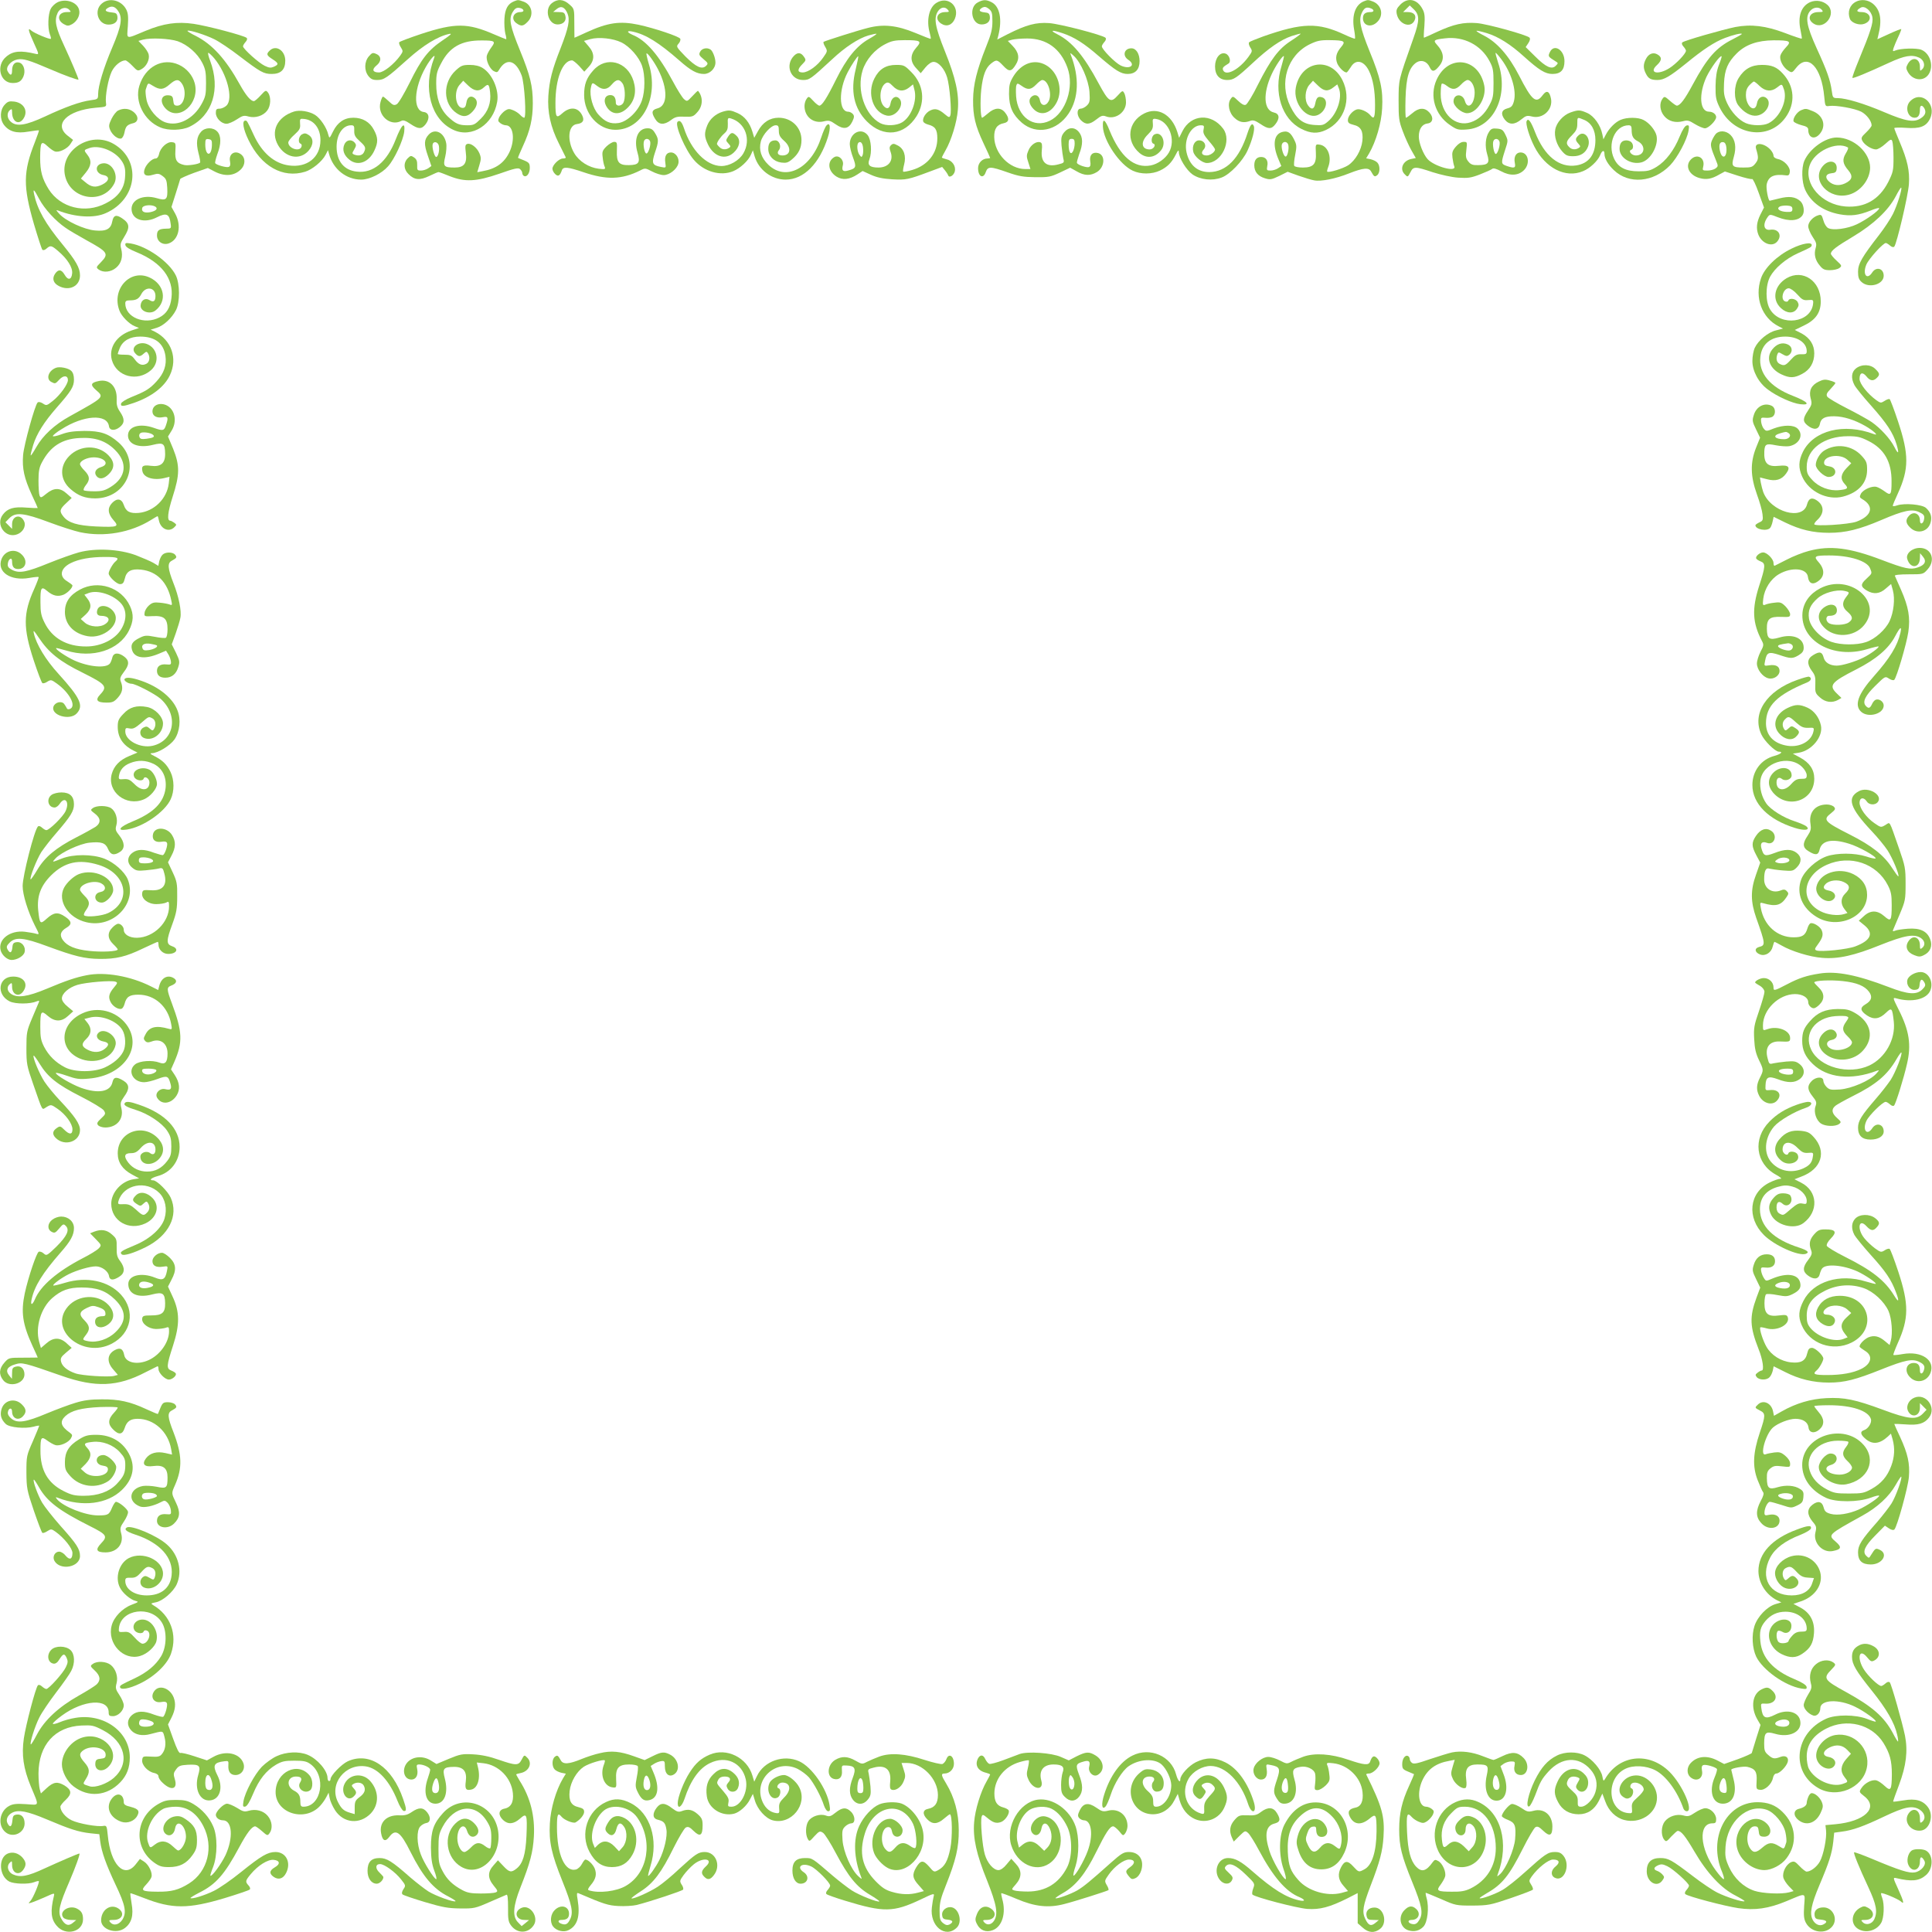 <?xml version="1.0" standalone="no"?>
<!DOCTYPE svg PUBLIC "-//W3C//DTD SVG 20010904//EN"
 "http://www.w3.org/TR/2001/REC-SVG-20010904/DTD/svg10.dtd">
<svg version="1.0" xmlns="http://www.w3.org/2000/svg"
 width="1280pt" height="1280pt" viewBox="0 0 1280 1280"
 preserveAspectRatio="xMidYMid meet">
<g transform="translate(0,1280) scale(0.1,-0.1)"
fill="#8bc34a" stroke="none">
<path d="M383 12786 c-17 -8 -39 -28 -47 -45 -18 -34 -21 -126 -6 -167 6 -15
9 -29 7 -31 -7 -6 -110 37 -129 54 -26 24 -22 3 17 -83 34 -74 34 -76 12 -71
-100 24 -151 20 -196 -19 -70 -58 -41 -174 43 -174 39 0 57 11 71 43 16 37 3
83 -26 92 -29 9 -49 -12 -49 -52 0 -35 -12 -37 -30 -4 -14 27 22 69 65 77 40
7 74 -3 221 -66 92 -40 184 -73 184 -67 0 9 -49 125 -94 222 -58 124 -67 170
-44 220 15 32 54 43 76 21 15 -15 14 -16 -15 -16 -58 0 -71 -51 -20 -80 24
-13 30 -13 55 0 34 20 55 61 46 95 -12 50 -85 76 -141 51z"/>
<path d="M674 12776 c-54 -46 -24 -139 45 -139 40 0 63 20 59 52 -3 22 -9 26
-40 29 -42 4 -49 16 -19 32 25 13 46 5 65 -25 29 -44 20 -98 -40 -239 -58
-136 -94 -256 -94 -311 0 -31 -2 -33 -49 -39 -68 -9 -167 -44 -301 -107 -129
-60 -191 -70 -229 -35 -25 22 -27 58 -6 76 13 11 15 8 15 -14 0 -62 44 -87 74
-44 35 50 6 106 -59 115 -34 4 -44 1 -64 -21 -31 -33 -34 -94 -5 -133 34 -45
84 -59 162 -45 37 6 68 10 70 8 1 -2 -11 -37 -27 -78 -78 -198 -79 -291 -6
-543 26 -88 51 -164 55 -169 6 -6 17 -3 28 7 26 23 33 22 78 -17 61 -52 96
-108 92 -147 -4 -44 -28 -48 -50 -9 -21 36 -42 38 -64 5 -20 -31 -11 -61 26
-80 69 -36 140 -1 140 70 0 50 -26 96 -116 206 -115 140 -166 231 -188 332 -9
41 0 33 34 -32 34 -64 109 -146 174 -190 22 -16 84 -52 136 -81 146 -80 153
-91 98 -148 -32 -32 -32 -34 -14 -48 31 -22 81 -17 115 12 35 29 47 74 34 125
-8 29 -5 40 19 78 40 64 38 90 -12 124 -39 27 -58 22 -66 -19 -9 -51 -40 -68
-114 -61 -71 6 -193 62 -236 109 -23 25 -25 29 -9 23 116 -45 239 -52 316 -17
209 92 239 349 53 458 -156 92 -364 -47 -322 -215 39 -156 252 -187 325 -47
30 58 -16 141 -75 134 -57 -7 -53 -68 4 -78 43 -8 39 -40 -9 -63 -44 -22 -74
-17 -113 17 l-28 23 32 39 c37 45 41 80 12 117 -26 33 -26 33 12 46 59 21 153
-12 202 -69 32 -39 40 -67 34 -131 -7 -72 -48 -126 -127 -166 -136 -71 -301
-30 -379 94 -43 70 -56 118 -56 209 1 104 7 114 48 76 17 -16 39 -32 49 -35
26 -10 83 17 103 48 l18 28 -37 29 c-94 75 -1 167 185 184 74 6 74 6 70 34 -6
44 15 157 38 206 20 41 61 74 91 74 6 0 27 -16 46 -36 32 -34 36 -36 59 -23
34 18 57 64 49 98 -3 14 -20 40 -37 58 l-31 32 29 8 c51 14 176 8 231 -10 65
-23 131 -80 163 -143 21 -41 25 -63 25 -134 0 -76 -3 -91 -30 -140 -54 -98
-154 -149 -238 -121 -54 18 -113 88 -126 149 -6 28 -8 58 -6 67 16 50 13 48
49 26 45 -28 69 -26 109 9 42 37 61 38 83 5 34 -52 15 -145 -31 -145 -20 0
-24 6 -27 33 -2 25 -8 33 -26 35 -55 8 -68 -43 -23 -89 88 -87 227 36 191 170
-14 52 -54 99 -105 122 -107 49 -223 -12 -262 -140 -32 -104 32 -231 139 -275
53 -23 143 -20 193 4 153 74 208 250 137 438 -11 28 -16 52 -12 52 5 0 23 -17
40 -37 84 -102 127 -266 81 -312 -11 -11 -32 -21 -46 -21 -21 0 -25 -5 -25
-28 0 -35 37 -72 71 -72 13 0 44 13 68 29 38 25 47 28 78 19 44 -12 96 4 123
39 24 30 27 90 6 119 -14 18 -16 18 -49 -18 -19 -21 -39 -38 -45 -38 -21 0
-53 38 -93 110 -93 168 -182 266 -292 322 -33 16 -57 31 -55 34 9 8 120 -27
178 -56 33 -16 107 -66 164 -110 143 -109 163 -120 217 -120 60 0 89 29 89 88
0 68 -63 108 -104 66 -23 -22 -20 -31 19 -56 42 -27 43 -35 10 -50 -21 -9 -32
-8 -61 6 -39 18 -144 113 -144 129 0 6 8 19 17 29 10 11 13 22 7 27 -15 15
-262 80 -351 93 -109 16 -200 3 -318 -46 -137 -57 -124 -60 -118 31 4 62 2 86
-11 111 -32 61 -113 81 -162 38z"/>
<path d="M3405 12791 c-41 -17 -59 -50 -63 -115 -2 -34 1 -79 6 -99 6 -20 8
-37 5 -37 -2 0 -39 15 -81 33 -173 75 -256 76 -479 3 -78 -26 -145 -51 -148
-56 -3 -5 2 -21 11 -34 15 -24 15 -27 -4 -54 -41 -57 -110 -112 -141 -112 -42
0 -49 19 -18 45 35 27 35 62 1 77 -24 11 -29 9 -50 -15 -31 -36 -32 -94 -3
-131 16 -20 29 -26 58 -26 45 0 64 13 203 138 101 91 198 151 273 167 23 5 13
-5 -42 -42 -95 -64 -141 -122 -219 -281 -37 -74 -74 -137 -86 -143 -17 -9 -25
-6 -52 20 -18 17 -35 31 -39 31 -3 0 -11 -16 -16 -36 -24 -86 63 -165 138
-125 12 7 28 2 60 -20 54 -36 74 -36 101 -2 29 38 24 77 -13 81 -72 9 -66 158
14 298 32 56 69 96 55 59 -77 -201 -21 -408 129 -476 122 -56 264 36 289 187
14 79 -33 185 -97 224 -21 13 -50 20 -84 20 -47 0 -58 -4 -93 -36 -89 -81 -86
-224 7 -285 41 -27 71 -24 104 12 32 34 37 70 14 89 -25 21 -50 8 -55 -30 -4
-26 -10 -35 -25 -35 -46 0 -61 105 -21 152 l25 28 33 -32 c40 -38 72 -42 105
-11 28 26 34 21 40 -34 8 -68 -13 -127 -62 -175 -38 -38 -47 -43 -89 -43 -56
0 -78 10 -129 58 -51 49 -77 123 -77 217 0 63 4 82 33 136 55 107 134 152 269
151 86 0 94 -5 64 -45 -13 -18 -27 -42 -30 -54 -9 -29 17 -88 45 -104 20 -10
25 -9 34 6 48 84 112 69 151 -35 19 -52 33 -280 17 -280 -6 0 -18 9 -27 19
-10 11 -31 25 -47 31 -24 10 -33 10 -54 -4 -14 -10 -31 -29 -38 -43 -9 -21 -8
-27 8 -39 10 -8 27 -14 36 -14 50 0 63 -94 25 -176 -34 -72 -88 -112 -178
-128 l-36 -7 14 47 c12 39 12 51 0 79 -16 38 -58 70 -81 61 -13 -4 -14 -16 -9
-56 10 -73 -11 -100 -74 -100 -72 0 -78 8 -62 73 7 30 10 70 6 89 -13 70 -74
100 -115 57 -32 -34 -33 -64 -7 -139 l24 -70 -21 -15 c-12 -8 -33 -15 -48 -15
-24 0 -26 3 -25 36 1 27 -5 40 -21 51 -19 13 -23 13 -42 -6 -29 -29 -27 -73 5
-104 39 -40 76 -43 138 -13 29 14 57 26 61 26 5 0 38 -12 74 -27 102 -40 175
-37 329 16 99 35 125 41 137 31 8 -7 15 -18 15 -26 0 -7 5 -16 10 -19 19 -12
40 16 40 52 0 30 -4 36 -37 50 -21 8 -39 16 -41 17 -1 2 13 36 32 77 48 103
66 182 66 285 0 114 -17 184 -85 350 -66 161 -75 209 -49 253 14 24 25 31 43
29 33 -4 40 -28 9 -28 -48 0 -65 -47 -26 -74 31 -22 45 -20 73 9 44 43 30 114
-26 134 -36 13 -37 13 -64 2z m-497 -960 c5 -30 -6 -71 -18 -71 -12 0 -30 67
-23 86 8 22 38 12 41 -15z"/>
<path d="M3656 12779 c-51 -40 -24 -141 38 -141 38 0 60 24 52 56 -5 22 -12
26 -44 26 l-37 1 23 19 c29 24 54 14 72 -30 17 -42 7 -93 -45 -227 -57 -144
-75 -215 -82 -317 -7 -107 14 -207 70 -317 23 -46 43 -87 45 -91 2 -5 -6 -8
-18 -8 -26 0 -70 -43 -70 -68 0 -10 8 -26 19 -36 19 -18 31 -11 44 27 9 24 40
21 143 -14 153 -52 253 -49 374 11 34 18 36 17 80 -6 25 -13 59 -24 77 -24 38
0 88 39 97 76 9 35 -17 74 -49 74 -30 0 -44 -25 -37 -69 5 -34 5 -34 -29 -27
-58 11 -63 24 -40 94 26 76 26 89 1 130 -15 25 -27 32 -50 32 -64 0 -93 -71
-66 -162 19 -66 9 -81 -58 -82 -65 -1 -82 18 -79 94 2 55 1 60 -18 60 -11 0
-34 -14 -51 -30 -27 -27 -30 -36 -25 -73 2 -23 8 -51 13 -61 7 -17 3 -19 -39
-14 -66 8 -131 49 -163 104 -49 84 -40 185 18 192 41 5 52 25 34 60 -27 52
-79 57 -130 12 -41 -37 -46 -29 -46 69 0 160 48 281 110 281 7 0 28 -17 47
-37 l34 -38 30 33 c40 44 39 90 -2 136 l-30 35 43 12 c56 15 150 5 205 -22 55
-27 117 -97 137 -156 21 -61 20 -167 -1 -228 -24 -71 -96 -141 -155 -150 -54
-8 -91 8 -135 58 -35 40 -58 121 -49 172 8 41 10 41 43 15 36 -28 67 -25 96
10 31 36 50 38 71 8 18 -25 21 -100 6 -129 -14 -25 -50 -25 -50 0 0 34 -12 51
-36 51 -35 0 -48 -33 -29 -70 31 -59 88 -67 140 -17 50 47 64 109 42 181 -41
130 -182 167 -267 69 -45 -50 -60 -92 -60 -162 0 -125 94 -231 207 -231 180 0
290 215 222 435 -11 37 -18 69 -16 71 6 7 51 -55 77 -106 66 -129 64 -241 -4
-258 -38 -10 -42 -27 -16 -69 24 -41 59 -43 105 -9 27 21 42 25 89 23 53 -2
60 0 87 31 36 40 38 99 4 140 -2 2 -19 -14 -38 -35 -35 -37 -35 -37 -56 -19
-11 10 -44 62 -72 115 -93 174 -178 274 -268 310 -41 18 -40 31 3 21 86 -19
172 -73 306 -190 77 -68 117 -90 164 -90 39 0 76 36 76 76 0 30 -18 77 -33 86
-23 15 -56 8 -68 -14 -10 -19 -8 -25 22 -50 31 -26 32 -29 17 -44 -27 -27 -67
-8 -137 62 -61 63 -62 66 -46 84 10 11 15 25 12 33 -6 15 -170 70 -276 93
-124 26 -203 15 -345 -50 -43 -20 -79 -36 -80 -36 0 0 -1 43 -1 96 0 95 0 96
-33 125 -39 35 -78 38 -116 8z m651 -915 c7 -19 -9 -76 -23 -81 -13 -4 -26 60
-17 83 7 19 32 18 40 -2z"/>
<path d="M6204 12781 c-49 -30 -68 -116 -44 -200 5 -19 8 -36 6 -38 -1 -2 -47
16 -102 39 -121 50 -211 60 -314 33 -68 -17 -279 -84 -293 -92 -4 -2 0 -17 10
-33 16 -28 16 -30 -13 -71 -37 -54 -99 -99 -136 -99 -36 0 -37 20 -2 55 24 24
25 28 11 48 -20 30 -42 32 -66 8 -61 -61 -25 -161 59 -161 43 0 50 5 194 138
85 80 174 138 239 157 28 8 52 13 54 11 2 -2 -20 -17 -50 -34 -82 -46 -149
-129 -218 -269 -62 -125 -93 -173 -111 -173 -5 0 -24 14 -40 32 -29 31 -31 32
-44 13 -8 -10 -14 -32 -14 -47 0 -72 59 -119 128 -102 33 8 42 6 79 -20 52
-36 86 -31 110 19 13 28 14 37 3 50 -7 8 -21 15 -31 15 -62 0 -64 144 -3 261
24 47 66 110 70 106 2 -2 -6 -41 -17 -87 -36 -143 -11 -259 75 -345 109 -109
248 -94 329 36 59 96 46 211 -35 291 -44 45 -50 48 -101 48 -68 0 -113 -28
-144 -90 -51 -100 -8 -227 83 -246 63 -12 124 79 78 117 -21 18 -48 0 -54 -36
-6 -34 -22 -41 -43 -20 -37 36 -29 133 13 155 13 7 24 2 45 -20 34 -36 71 -39
108 -10 l26 21 9 -35 c20 -72 -20 -180 -82 -217 -37 -22 -106 -25 -144 -5
-102 54 -158 220 -117 350 22 70 80 138 149 173 42 22 65 27 131 27 105 0 114
-6 75 -50 -41 -47 -41 -92 0 -136 l30 -33 31 38 c19 23 40 37 54 37 33 0 73
-46 90 -103 17 -56 31 -226 21 -252 -5 -15 -10 -14 -36 8 -41 35 -65 41 -97
25 -30 -14 -54 -53 -46 -74 2 -6 16 -15 31 -19 48 -12 62 -33 62 -92 0 -99
-64 -179 -166 -209 -30 -9 -58 -14 -60 -11 -3 3 0 24 6 47 15 56 -1 105 -42
126 -26 14 -32 14 -45 2 -11 -11 -11 -21 -3 -43 22 -59 -13 -105 -80 -105 -58
0 -75 16 -60 54 18 48 12 130 -11 160 -42 54 -119 16 -119 -59 0 -18 10 -59
22 -90 23 -62 20 -70 -30 -84 -37 -11 -47 -2 -38 34 9 35 -26 70 -55 55 -51
-28 -44 -94 13 -130 40 -25 86 -20 138 14 l35 23 55 -25 c40 -18 78 -26 141
-30 92 -5 106 -2 248 51 l83 31 18 -22 c10 -12 20 -28 22 -34 7 -19 37 -1 44
27 8 34 -17 72 -56 80 -16 4 -30 9 -30 12 0 2 11 23 24 46 38 65 76 188 82
269 9 106 -15 213 -86 389 -65 162 -75 219 -46 264 18 28 47 33 66 10 11 -13
8 -15 -17 -15 -55 0 -72 -47 -28 -76 36 -24 73 -11 91 31 35 84 -46 154 -122
106z m-486 -960 c2 -18 1 -40 -3 -49 -6 -15 -8 -15 -21 2 -15 21 -19 68 -7 80
14 13 28 -1 31 -33z"/>
<path d="M6478 12784 c-61 -32 -41 -146 25 -146 37 0 59 20 55 51 -2 21 -9 27
-35 29 -37 4 -42 16 -14 32 15 7 25 5 43 -9 20 -17 23 -28 23 -83 0 -51 -8
-84 -42 -168 -62 -156 -85 -251 -86 -350 -1 -108 14 -172 69 -289 24 -51 44
-95 44 -97 0 -2 -8 -4 -18 -4 -33 0 -62 -29 -62 -64 0 -57 35 -74 51 -26 14
39 31 38 145 -2 74 -26 104 -31 184 -32 87 -1 101 2 163 31 l67 32 43 -24 c51
-30 91 -31 134 -5 53 32 58 113 8 126 -37 9 -58 -13 -52 -54 4 -23 2 -35 -9
-39 -14 -5 -71 13 -79 27 -2 4 5 30 15 59 26 66 25 112 -1 145 -28 36 -70 35
-99 -1 -19 -24 -21 -37 -17 -88 3 -33 9 -72 12 -87 7 -25 4 -28 -33 -37 -77
-21 -117 12 -110 90 4 38 2 52 -9 56 -25 10 -64 -16 -79 -53 -14 -32 -14 -42
-1 -80 l14 -44 -34 0 c-105 0 -204 102 -206 212 -1 55 18 83 64 92 35 7 38 32
8 70 -28 36 -69 34 -112 -4 -19 -16 -37 -30 -40 -30 -11 0 -14 110 -6 186 11
96 29 144 65 173 36 28 41 27 81 -15 38 -41 54 -40 83 8 27 42 20 82 -22 125
l-31 32 29 8 c16 4 61 8 99 8 129 0 221 -67 267 -193 47 -128 -11 -301 -117
-352 -107 -52 -213 25 -223 161 -2 32 -2 66 2 74 5 15 9 14 35 -4 40 -29 62
-26 96 9 16 17 34 30 40 30 39 0 67 -93 43 -140 -19 -36 -51 -33 -58 5 -6 33
-32 44 -55 25 -23 -19 -18 -51 12 -82 48 -50 116 -31 155 46 42 83 8 200 -73
245 -75 42 -160 13 -214 -73 -26 -43 -30 -59 -30 -120 1 -85 24 -136 86 -190
96 -81 232 -54 309 62 67 101 72 239 15 387 -7 17 -5 17 19 -5 47 -43 98 -160
104 -238 4 -61 2 -72 -17 -91 -11 -11 -30 -21 -41 -21 -29 0 -27 -50 3 -78 31
-30 57 -28 101 7 32 25 41 28 63 20 62 -24 133 26 133 93 0 22 -5 49 -11 60
-11 20 -12 20 -45 -16 -45 -50 -59 -41 -125 81 -97 182 -176 276 -272 325 -56
28 -39 32 33 8 78 -26 145 -69 241 -153 109 -94 145 -117 190 -117 51 0 79 30
79 85 0 49 -23 85 -54 85 -48 0 -62 -49 -21 -76 53 -35 11 -67 -50 -38 -36 17
-125 107 -125 127 0 6 8 19 17 29 10 11 13 22 7 28 -19 18 -301 92 -374 97
-85 6 -150 -11 -273 -73 l-70 -36 7 26 c27 108 10 193 -44 221 -36 19 -57 18
-92 -1z m642 -935 c0 -17 -5 -40 -11 -51 -15 -28 -29 -7 -29 45 0 30 4 37 20
37 16 0 20 -7 20 -31z"/>
<path d="M9035 12791 c-56 -23 -80 -93 -64 -185 6 -32 8 -60 6 -62 -2 -2 -34
10 -70 27 -175 81 -277 79 -537 -12 -47 -17 -89 -34 -94 -39 -5 -5 -2 -19 7
-34 15 -23 15 -26 -12 -63 -62 -85 -151 -131 -168 -87 -5 15 0 21 36 43 20 12
6 58 -20 66 -36 12 -69 -30 -69 -85 0 -58 29 -90 81 -90 42 0 61 13 169 113
105 98 184 153 257 178 31 10 58 17 60 16 2 -2 -26 -23 -63 -47 -83 -53 -135
-123 -220 -291 -34 -70 -71 -129 -80 -133 -12 -5 -28 4 -51 26 -34 32 -35 33
-49 13 -24 -32 -12 -94 26 -127 31 -29 62 -34 103 -19 19 7 32 3 67 -20 53
-36 73 -36 99 -3 32 40 28 71 -10 79 -67 15 -73 125 -14 253 25 55 74 127 81
120 2 -2 -6 -32 -16 -67 -54 -173 2 -350 132 -415 61 -31 108 -33 163 -7 122
57 171 205 109 330 -80 160 -276 128 -309 -50 -20 -106 76 -219 152 -178 51
27 66 100 23 114 -28 9 -38 -1 -46 -40 -7 -40 -26 -45 -48 -13 -25 35 -20 102
8 135 l25 28 33 -32 c39 -38 65 -41 102 -12 l26 20 11 -28 c23 -60 -12 -167
-73 -218 -28 -24 -38 -27 -89 -23 -76 5 -118 38 -160 123 -77 157 -20 339 129
412 48 23 69 28 133 27 97 -1 107 -7 74 -46 -33 -39 -40 -71 -25 -109 12 -27
44 -59 61 -59 4 0 16 16 28 35 32 55 86 45 120 -23 27 -54 41 -131 41 -227 0
-85 -6 -99 -31 -69 -20 25 -68 46 -90 39 -29 -9 -59 -45 -59 -71 0 -17 8 -24
37 -31 49 -11 66 -42 59 -107 -7 -61 -46 -129 -94 -161 -34 -22 -129 -51 -139
-42 -2 2 1 16 7 31 26 69 -4 143 -60 148 -24 3 -25 2 -22 -54 4 -75 -16 -98
-87 -98 -28 0 -53 5 -56 11 -4 5 -1 39 6 73 11 57 10 67 -7 101 -23 47 -43 60
-77 51 -58 -14 -68 -85 -27 -181 l19 -45 -22 -15 c-12 -8 -34 -15 -49 -15 -25
0 -27 2 -22 30 8 35 -9 60 -40 60 -30 0 -46 -19 -46 -55 0 -43 24 -72 70 -86
35 -11 44 -9 95 15 l56 28 72 -26 c40 -14 86 -28 104 -31 44 -9 143 11 230 46
97 38 133 41 148 11 18 -33 23 -36 40 -22 19 16 19 64 0 83 -8 9 -28 18 -44
22 l-30 6 20 33 c45 78 81 199 86 297 7 123 -10 202 -83 379 -63 156 -74 211
-50 258 16 32 30 38 60 26 22 -9 20 -24 -3 -24 -36 0 -51 -12 -51 -41 0 -50
55 -65 95 -24 44 43 29 112 -29 135 -31 12 -34 12 -61 1z m-501 -947 c9 -24
-4 -86 -18 -81 -14 5 -30 62 -23 81 8 21 33 20 41 0z"/>
<path d="M9278 12770 c-25 -26 -29 -36 -24 -63 14 -68 93 -97 118 -42 15 32
-4 55 -45 55 l-31 0 22 22 22 22 25 -24 c41 -39 41 -75 0 -191 -103 -292 -98
-273 -99 -414 0 -119 2 -136 28 -205 15 -41 41 -98 57 -126 l29 -51 -29 -6
c-56 -11 -80 -66 -45 -101 20 -21 21 -21 39 14 19 38 31 38 147 -1 54 -17 125
-33 168 -36 65 -4 84 -2 144 21 38 15 75 31 82 37 8 7 26 2 60 -16 59 -32 114
-29 151 8 43 43 29 117 -23 117 -30 0 -46 -29 -38 -69 7 -35 -2 -38 -55 -20
-37 13 -37 19 -10 103 21 64 21 65 3 103 -16 33 -24 38 -56 41 -30 3 -40 -1
-53 -22 -24 -36 -28 -94 -12 -148 18 -58 8 -71 -59 -72 -37 -1 -50 4 -66 24
-16 20 -19 33 -13 77 6 52 6 53 -18 53 -16 0 -35 -12 -52 -32 -23 -27 -26 -39
-22 -73 3 -22 8 -48 12 -57 17 -42 -133 -1 -177 48 -29 33 -58 107 -58 149 0
50 22 83 58 87 36 4 42 41 11 74 -31 33 -70 31 -112 -6 -19 -16 -38 -30 -42
-30 -4 0 -5 57 -3 128 4 142 24 205 72 238 33 21 70 8 88 -31 15 -33 31 -32
62 6 38 45 33 92 -16 145 -24 27 -17 32 56 40 123 15 238 -44 294 -150 24 -45
27 -62 27 -146 0 -84 -3 -101 -27 -146 -31 -59 -72 -97 -124 -114 -102 -34
-199 56 -199 187 0 33 3 64 7 68 4 4 19 -2 34 -14 37 -29 61 -26 94 9 15 17
35 30 43 30 24 0 47 -40 47 -82 0 -80 -47 -120 -65 -56 -15 51 -75 47 -75 -4
0 -32 54 -78 90 -78 65 0 129 101 114 181 -36 188 -240 213 -317 39 -47 -106
-10 -231 89 -298 45 -31 54 -34 110 -30 181 11 283 227 210 441 -12 37 -20 67
-17 67 3 0 21 -20 38 -43 66 -88 102 -208 83 -278 -9 -32 -17 -40 -43 -47 -40
-10 -46 -38 -17 -75 28 -35 65 -35 109 2 31 25 38 27 71 19 71 -18 139 45 126
117 -10 52 -29 60 -55 25 -44 -60 -71 -38 -157 130 -68 132 -146 220 -232 264
-30 15 -52 29 -50 32 3 2 34 -5 70 -16 75 -23 156 -74 243 -153 102 -92 143
-117 190 -117 55 0 80 26 80 85 0 75 -70 118 -97 59 -13 -28 -12 -29 39 -61
17 -10 17 -12 1 -28 -26 -28 -66 -10 -136 60 l-64 63 18 27 c11 16 13 30 7 36
-18 18 -278 90 -348 96 -89 7 -153 -7 -264 -58 -46 -22 -85 -39 -87 -39 -2 0
-1 35 3 78 4 61 2 85 -11 109 -35 69 -98 83 -148 33z m656 -907 c8 -19 -11
-83 -24 -83 -12 0 -24 65 -16 85 7 20 32 19 40 -2z"/>
<path d="M11993 12786 c-60 -27 -84 -94 -64 -186 6 -29 10 -54 8 -56 -2 -2
-53 15 -113 38 -125 47 -222 59 -327 39 -83 -17 -340 -90 -351 -102 -6 -5 -3
-16 7 -27 9 -10 17 -23 17 -28 0 -19 -65 -87 -109 -115 -77 -49 -141 -32 -82
21 33 31 33 53 -1 71 -27 14 -56 2 -73 -31 -19 -36 -19 -63 0 -99 16 -32 33
-41 76 -41 43 0 82 23 190 110 113 93 190 143 256 168 51 20 113 35 113 27 0
-3 -27 -18 -60 -35 -110 -55 -169 -122 -265 -300 -52 -97 -84 -140 -106 -140
-4 0 -25 14 -45 32 -35 31 -37 31 -50 13 -22 -30 -17 -80 12 -114 29 -35 74
-47 125 -34 29 8 40 5 78 -19 25 -15 55 -28 67 -28 23 0 74 51 74 74 0 19 -22
36 -47 36 -62 0 -70 116 -17 231 28 58 91 145 100 136 2 -2 -6 -28 -18 -58
-15 -39 -21 -78 -22 -139 -1 -74 3 -92 27 -142 92 -187 324 -222 436 -67 68
93 61 208 -18 292 -39 43 -74 57 -138 57 -69 0 -117 -27 -154 -87 -32 -51 -33
-139 -3 -180 36 -48 84 -75 124 -69 66 10 104 91 58 120 -25 15 -52 -3 -58
-40 -12 -67 -73 -19 -73 57 0 28 7 47 23 64 13 14 27 25 30 25 4 0 21 -13 38
-30 38 -36 78 -39 115 -10 33 26 33 26 46 -12 25 -72 -26 -185 -101 -224 -34
-18 -109 -18 -151 0 -47 20 -97 74 -125 134 -20 45 -23 65 -20 130 4 91 25
139 84 198 58 58 136 86 245 87 109 0 120 -6 81 -47 -16 -17 -33 -41 -36 -53
-9 -28 16 -78 50 -100 26 -17 27 -17 56 20 77 96 166 2 184 -193 6 -65 7 -66
34 -62 43 6 168 -16 211 -38 36 -19 69 -62 69 -91 0 -6 -16 -27 -36 -46 -33
-31 -35 -37 -25 -57 15 -27 61 -56 90 -56 12 0 39 16 61 36 36 33 41 34 47 18
4 -11 8 -60 8 -110 0 -84 -3 -96 -35 -160 -60 -117 -156 -172 -284 -162 -158
13 -277 149 -237 271 31 94 177 163 254 120 4 -3 -2 -20 -14 -39 -25 -41 -21
-69 17 -113 32 -38 26 -63 -22 -86 -39 -18 -77 -14 -106 12 -29 26 -23 51 15
55 25 2 33 8 35 26 8 56 -51 70 -92 21 -79 -93 41 -225 173 -189 78 21 140
101 141 179 0 100 -108 199 -220 200 -77 1 -182 -75 -216 -155 -20 -47 -17
-141 5 -190 39 -86 121 -144 230 -164 73 -13 123 -7 204 25 31 13 57 20 57 15
0 -15 -88 -78 -148 -106 -63 -30 -158 -42 -190 -25 -12 6 -26 29 -32 52 -10
35 -14 39 -33 33 -35 -10 -67 -45 -67 -73 0 -14 13 -46 29 -70 25 -37 28 -48
20 -75 -12 -41 -3 -80 28 -116 20 -25 32 -30 67 -30 23 0 51 6 62 14 18 14 18
16 -18 49 -21 19 -38 40 -38 46 0 20 35 47 151 116 134 81 229 171 278 263 18
35 35 62 37 59 8 -8 -27 -119 -55 -175 -16 -32 -57 -94 -91 -138 -115 -148
-140 -192 -140 -244 0 -36 5 -52 23 -68 48 -45 147 -17 147 41 0 49 -49 63
-76 22 -35 -54 -66 -13 -39 52 16 38 111 143 129 143 5 0 18 -8 28 -17 11 -10
22 -13 28 -7 16 17 92 338 97 414 6 87 -9 157 -62 282 -19 45 -35 85 -35 89 0
4 35 5 78 2 93 -7 134 9 159 61 46 97 -58 190 -131 116 -38 -37 -18 -110 29
-110 24 0 35 17 35 56 0 29 15 31 30 5 13 -25 5 -46 -25 -65 -44 -29 -98 -20
-239 40 -136 58 -256 94 -311 94 -31 0 -33 2 -39 48 -10 72 -32 134 -100 282
-68 150 -78 209 -42 249 22 25 58 27 76 6 11 -13 8 -15 -22 -15 -59 0 -79 -46
-33 -76 72 -47 156 64 93 123 -31 28 -76 35 -115 19z"/>
<path d="M12295 12788 c-41 -22 -56 -67 -39 -113 11 -27 62 -45 95 -33 58 20
44 78 -18 78 -35 0 -37 12 -4 30 26 14 69 -22 76 -64 7 -36 -12 -96 -90 -284
-26 -63 -45 -115 -42 -118 5 -5 97 33 242 100 104 48 152 56 200 34 32 -15 43
-54 21 -76 -15 -15 -16 -14 -16 15 0 58 -51 71 -80 20 -13 -24 -13 -30 0 -54
32 -57 105 -65 138 -15 35 54 10 138 -48 162 -31 13 -140 10 -174 -5 -16 -7
-17 -5 -11 16 4 13 18 46 31 74 13 27 22 51 20 52 -2 2 -38 -12 -81 -32 l-77
-35 6 25 c26 102 15 168 -35 210 -33 27 -79 32 -114 13z"/>
<path d="M783 12068 c-13 -6 -32 -31 -44 -55 -18 -38 -20 -48 -9 -74 15 -35
53 -64 74 -56 8 3 18 22 21 41 8 40 18 50 58 60 36 9 37 47 1 75 -29 23 -66
26 -101 9z"/>
<path d="M11933 12070 c-27 -11 -57 -55 -50 -74 3 -7 26 -18 51 -25 35 -8 46
-16 46 -30 0 -56 44 -70 79 -25 42 53 19 121 -50 148 -44 18 -46 18 -76 6z"/>
<path d="M1948 12061 c-113 -36 -158 -133 -105 -224 49 -83 143 -100 200 -37
35 39 36 83 3 105 -19 13 -29 14 -45 5 -23 -12 -29 -56 -9 -62 6 -2 9 -12 5
-21 -13 -35 -87 -10 -87 29 0 9 18 32 41 52 34 31 40 41 37 72 -2 33 -1 35 27
32 66 -7 109 -64 108 -143 -1 -112 -89 -182 -209 -165 -97 13 -179 84 -233
202 -43 93 -45 96 -56 95 -23 -1 -14 -56 21 -128 84 -175 227 -256 375 -211
47 14 113 68 136 112 l16 31 7 -25 c27 -101 114 -170 213 -170 55 0 136 40
178 88 43 48 100 172 107 229 8 72 -17 50 -56 -50 -58 -150 -150 -227 -258
-214 -85 9 -134 69 -134 165 0 81 41 142 96 142 19 0 22 -5 21 -36 -1 -29 6
-42 36 -69 40 -36 43 -45 27 -76 -11 -19 -35 -24 -64 -13 -14 6 -14 9 1 34 14
24 14 31 4 44 -22 26 -57 20 -70 -12 -15 -36 -2 -72 35 -101 56 -44 129 -16
165 63 25 54 24 84 -4 136 -27 52 -75 80 -136 80 -60 0 -104 -30 -134 -90 -24
-49 -25 -49 -32 -22 -11 47 -53 109 -88 131 -39 24 -101 34 -139 22z"/>
<path d="M4788 12060 c-46 -14 -85 -48 -102 -90 -21 -53 -20 -75 5 -128 39
-80 114 -104 169 -54 40 36 49 83 21 111 -27 27 -37 26 -57 -4 -16 -24 -16
-27 2 -46 16 -17 16 -22 4 -29 -22 -14 -47 -12 -64 6 -9 8 -16 18 -16 20 0 13
25 49 48 69 20 18 25 30 24 64 -2 39 0 42 21 36 95 -28 135 -140 82 -231 -28
-48 -91 -84 -146 -84 -99 1 -200 104 -248 252 -14 41 -28 55 -42 41 -20 -20
50 -185 108 -252 67 -79 177 -110 261 -75 46 19 100 69 117 109 l13 29 12 -41
c27 -89 112 -153 205 -153 120 0 225 106 280 281 20 62 15 104 -9 78 -8 -8
-23 -43 -35 -79 -67 -206 -234 -293 -350 -182 -48 46 -65 99 -50 156 13 46 68
106 98 106 17 0 21 -6 21 -36 0 -28 7 -42 35 -67 50 -44 44 -97 -11 -97 -29 0
-39 16 -24 35 19 23 4 65 -23 65 -32 0 -47 -18 -47 -56 0 -47 35 -84 86 -91
33 -4 45 -1 72 22 43 36 62 75 62 127 0 84 -66 148 -151 148 -58 0 -106 -30
-138 -90 l-24 -43 -12 40 c-18 60 -52 103 -99 124 -45 20 -57 21 -98 9z"/>
<path d="M7580 12048 c-108 -55 -123 -183 -30 -262 47 -39 102 -32 142 18 39
48 5 131 -44 105 -20 -11 -25 -55 -6 -61 20 -7 0 -38 -25 -38 -56 0 -62 51
-11 100 29 29 34 41 32 70 -3 32 -1 35 21 32 86 -13 134 -139 85 -223 -24 -41
-74 -76 -120 -85 -110 -21 -202 58 -273 232 -30 75 -47 85 -44 25 4 -94 112
-253 198 -292 53 -25 128 -24 180 1 50 24 78 53 105 106 14 28 19 33 20 18 0
-40 50 -121 91 -150 52 -35 131 -44 193 -20 56 21 139 109 171 178 32 70 50
141 42 162 -10 26 -23 12 -42 -46 -54 -169 -141 -257 -253 -258 -79 0 -132 46
-151 131 -19 86 30 179 95 179 21 0 23 -4 18 -28 -5 -23 2 -37 35 -76 23 -26
41 -51 41 -56 0 -17 -32 -40 -55 -40 -32 0 -41 17 -20 40 22 25 5 60 -31 60
-29 0 -48 -37 -38 -76 8 -32 59 -74 90 -74 97 0 167 147 108 227 -78 105 -213
97 -270 -16 l-22 -44 -12 39 c-37 116 -130 168 -220 122z"/>
<path d="M10405 12055 c-48 -17 -93 -67 -101 -113 -9 -45 10 -105 46 -145 24
-27 35 -32 73 -32 49 0 82 22 98 63 21 55 -24 110 -62 76 -23 -21 -24 -32 -2
-56 15 -17 15 -20 3 -28 -22 -14 -47 -12 -64 6 -24 23 -20 40 19 78 28 29 35
43 35 76 0 46 -1 45 45 26 48 -20 75 -68 75 -134 0 -97 -44 -155 -127 -168
-113 -17 -211 62 -273 221 -28 73 -46 96 -56 72 -7 -19 18 -102 51 -167 73
-144 207 -213 323 -164 45 18 97 67 113 105 13 34 29 38 29 9 0 -30 23 -70 62
-107 100 -96 262 -82 373 32 49 51 112 169 122 229 5 33 4 38 -12 35 -12 -3
-28 -28 -47 -74 -37 -91 -91 -162 -152 -200 -43 -26 -59 -30 -120 -30 -85 0
-134 25 -162 83 -47 99 6 222 96 222 15 0 20 -7 20 -29 0 -43 9 -60 41 -77 55
-28 47 -94 -13 -94 -29 0 -53 30 -30 38 15 5 15 35 0 50 -7 7 -21 12 -33 12
-30 0 -45 -19 -45 -56 0 -60 76 -107 144 -90 61 15 115 111 101 177 -8 36 -48
85 -86 104 -35 19 -110 19 -152 1 -36 -15 -77 -57 -99 -100 l-15 -29 -7 33
c-12 60 -54 120 -99 141 -50 22 -60 22 -112 4z"/>
<path d="M1333 11928 c-30 -33 -35 -75 -18 -142 9 -32 13 -61 11 -63 -10 -11
-83 -22 -106 -16 -49 11 -62 32 -58 93 3 53 2 55 -23 58 -32 4 -77 -37 -85
-78 -4 -19 -13 -30 -23 -30 -22 0 -60 -35 -72 -68 -15 -39 6 -55 54 -40 33 10
41 9 65 -9 23 -17 27 -28 30 -77 4 -78 -5 -88 -69 -69 -92 27 -174 -11 -167
-79 6 -66 87 -89 167 -48 65 33 84 23 92 -45 4 -28 2 -30 -31 -30 -47 -1 -60
-11 -60 -45 0 -40 38 -66 77 -53 67 23 88 116 44 197 l-25 45 28 88 c15 48 29
92 30 97 1 4 43 23 92 41 l91 32 44 -23 c69 -36 134 -30 178 17 26 28 27 70 3
92 -41 37 -89 10 -78 -43 4 -22 1 -32 -9 -36 -15 -6 -82 13 -89 25 -3 4 4 31
14 60 26 67 26 121 0 149 -28 30 -80 29 -107 0z m71 -91 c-3 -78 -44 -72 -44
6 0 34 3 38 23 35 19 -3 22 -9 21 -41z m-375 -406 c20 -13 5 -29 -35 -37 -39
-7 -60 5 -51 30 7 18 62 22 86 7z"/>
<path d="M11367 11912 c-8 -9 -20 -30 -26 -45 -11 -28 -8 -42 30 -135 13 -31
12 -35 -5 -48 -11 -8 -35 -14 -54 -14 -32 0 -34 2 -28 25 15 58 -39 91 -81 49
-42 -43 -13 -105 58 -124 44 -12 79 -6 130 24 l37 20 86 -28 c47 -15 89 -25
94 -22 5 3 25 -38 44 -92 l35 -97 -24 -47 c-25 -50 -29 -91 -14 -131 23 -60
90 -86 124 -49 37 41 11 88 -44 80 -44 -7 -53 36 -17 85 13 18 16 18 66 -2 76
-30 139 -25 164 13 16 23 8 73 -14 93 -33 30 -75 35 -141 18 -32 -8 -60 -15
-62 -15 -10 0 -26 84 -20 110 12 52 48 69 130 58 15 -2 21 4 23 23 4 32 -37
77 -78 85 -19 4 -30 13 -30 23 0 10 -9 27 -21 40 -42 45 -107 50 -95 7 18 -60
17 -72 -4 -99 -19 -24 -28 -27 -79 -27 -75 0 -82 8 -64 71 18 62 10 113 -22
145 -29 29 -75 32 -98 6z m71 -92 c5 -67 -31 -80 -44 -15 -7 39 1 57 24 53 11
-2 18 -15 20 -38z m437 -405 c0 -17 -6 -20 -38 -19 -45 2 -70 20 -47 35 8 5
31 8 50 7 27 -2 35 -7 35 -23z"/>
<path d="M831 11175 c3 -12 29 -28 74 -46 164 -67 247 -174 231 -302 -7 -65
-33 -106 -80 -130 -99 -52 -226 1 -226 93 0 15 7 20 29 20 43 0 60 9 77 41 28
55 94 47 94 -12 0 -35 -13 -44 -40 -27 -26 16 -54 1 -58 -32 -7 -42 61 -67 98
-37 79 62 60 171 -36 217 -129 63 -257 -74 -203 -217 13 -37 64 -89 101 -104
l29 -12 -51 -17 c-98 -33 -151 -113 -129 -195 31 -111 170 -147 260 -67 59 53
44 145 -28 173 -56 21 -112 -24 -77 -62 21 -23 32 -24 56 -2 17 15 20 15 28 3
16 -25 11 -59 -10 -70 -28 -15 -52 -6 -78 30 -19 26 -29 30 -67 30 -25 0 -45
2 -45 5 0 3 6 21 14 40 20 48 68 75 134 75 99 0 155 -43 168 -127 9 -62 -9
-116 -59 -170 -45 -49 -70 -65 -167 -104 -37 -15 -66 -34 -68 -43 -4 -21 13
-20 83 4 119 41 205 107 241 185 52 111 10 231 -99 287 l-29 14 40 12 c46 14
101 65 128 118 27 54 26 174 -1 229 -44 90 -191 194 -299 212 -33 5 -38 4 -35
-12z"/>
<path d="M11870 11153 c-96 -46 -180 -128 -203 -197 -44 -128 6 -262 117 -318
l29 -15 -47 -12 c-53 -13 -116 -65 -140 -115 -9 -19 -16 -58 -16 -88 0 -67 42
-145 103 -189 61 -46 162 -91 214 -97 72 -8 50 17 -50 56 -150 58 -227 150
-214 258 9 85 69 134 165 134 81 0 142 -41 142 -96 0 -19 -5 -22 -36 -21 -29
1 -42 -6 -69 -36 -36 -40 -45 -43 -76 -27 -19 11 -24 35 -13 64 6 14 9 14 34
-1 24 -14 31 -14 44 -4 26 22 20 57 -12 70 -36 15 -72 2 -101 -35 -44 -56 -16
-129 63 -165 54 -25 84 -24 136 4 52 27 80 75 80 136 0 57 -29 102 -84 132
l-45 23 60 29 c78 37 112 86 112 160 0 136 -119 216 -226 154 -83 -49 -100
-143 -37 -199 39 -36 83 -37 105 -4 13 19 14 29 5 45 -12 23 -56 29 -62 9 -2
-6 -12 -9 -21 -5 -34 13 -13 87 24 87 11 0 37 -18 57 -41 31 -35 41 -40 72
-37 33 3 35 1 32 -26 -15 -125 -214 -151 -284 -37 -32 50 -32 158 -1 217 30
56 103 119 182 155 89 40 92 42 94 54 4 24 -62 13 -133 -22z"/>
<path d="M12296 10359 c-30 -24 -34 -64 -10 -110 8 -16 58 -78 111 -137 103
-116 145 -179 168 -256 19 -63 12 -70 -15 -16 -27 53 -91 123 -150 164 -25 17
-99 58 -164 91 -65 33 -124 68 -130 77 -8 14 -4 24 22 51 17 18 32 36 32 40 0
3 -17 11 -37 16 -30 9 -44 7 -73 -7 -50 -24 -67 -60 -54 -111 10 -36 8 -43
-18 -82 -35 -52 -35 -72 -2 -98 40 -32 73 -28 81 9 7 39 33 53 97 52 60 -1
131 -23 202 -63 56 -32 96 -69 59 -55 -198 75 -399 25 -470 -117 -30 -61 -31
-107 -5 -165 45 -100 167 -159 271 -132 102 27 159 90 159 177 0 47 -4 58 -36
93 -64 71 -171 85 -251 33 -28 -19 -53 -63 -53 -93 0 -28 55 -80 85 -80 56 0
60 62 5 70 -26 4 -35 10 -35 25 0 46 105 61 152 21 l28 -25 -32 -33 c-38 -40
-42 -72 -11 -105 26 -28 21 -34 -35 -40 -65 -8 -138 20 -181 68 -31 33 -36 46
-36 87 0 117 115 202 274 202 61 0 82 -5 134 -31 106 -53 155 -139 154 -270 0
-87 -5 -95 -45 -65 -18 13 -42 27 -54 30 -29 9 -88 -17 -104 -45 -10 -20 -9
-25 6 -34 84 -48 69 -112 -35 -151 -52 -19 -280 -33 -280 -17 0 6 9 18 19 27
49 45 48 98 -4 132 -33 21 -52 12 -63 -28 -28 -110 -241 -50 -290 82 -5 14
-12 41 -16 61 l-6 36 47 -12 c57 -15 96 -4 126 37 32 43 17 59 -45 52 -78 -9
-103 16 -99 96 3 48 12 53 76 40 31 -6 72 -9 89 -6 68 13 97 75 56 116 -26 26
-93 26 -159 1 -46 -19 -50 -19 -64 -3 -9 9 -17 31 -19 47 -3 28 -1 30 30 27
18 -2 40 2 48 9 20 17 17 56 -5 69 -49 26 -105 -2 -122 -61 -11 -34 -9 -44 15
-93 l27 -56 -27 -67 c-39 -99 -37 -188 6 -308 18 -49 35 -109 37 -132 5 -38 2
-44 -21 -54 -14 -7 -26 -15 -26 -19 0 -28 78 -42 98 -17 5 6 13 26 16 42 l7
31 75 -37 c101 -49 185 -69 292 -69 109 0 200 22 347 85 147 63 203 75 250 52
30 -14 36 -22 33 -44 -4 -34 -28 -43 -28 -11 0 46 -43 64 -73 30 -24 -26 -21
-49 8 -77 44 -45 115 -30 134 28 13 40 4 72 -29 102 -26 23 -141 33 -190 17
-16 -6 -30 -7 -30 -3 0 5 15 41 34 82 74 162 74 258 1 477 -26 78 -51 145 -56
148 -5 2 -20 -3 -33 -12 -24 -15 -27 -15 -54 4 -57 41 -112 110 -112 141 0 42
19 49 45 18 24 -31 46 -34 69 -11 22 21 20 31 -9 59 -31 32 -91 34 -129 4z
m-447 -428 c23 -15 5 -41 -28 -41 -64 0 -81 24 -28 39 42 12 40 12 56 2z"/>
<path d="M370 10363 c-49 -19 -67 -73 -31 -93 27 -14 27 -14 55 16 27 29 56
27 56 -4 0 -28 -52 -100 -100 -138 -40 -32 -43 -33 -66 -17 -16 10 -29 12 -35
6 -18 -18 -90 -278 -96 -348 -7 -89 7 -153 58 -264 22 -46 39 -85 39 -87 0 -1
-34 0 -75 3 -84 7 -124 -5 -155 -45 -53 -66 16 -162 94 -132 37 14 59 52 47
83 -21 54 -81 42 -81 -16 l0 -31 -22 22 -22 22 26 27 c41 41 95 36 263 -27 77
-29 169 -58 205 -66 160 -34 336 -3 472 82 21 13 39 24 42 24 2 0 6 -13 9 -29
12 -56 66 -80 102 -44 16 16 16 17 -1 30 -10 7 -21 13 -26 13 -23 0 -17 56 16
159 47 146 48 206 3 318 l-34 81 24 39 c31 50 27 114 -10 151 -44 43 -117 29
-117 -24 0 -30 29 -46 69 -38 35 7 38 -2 20 -55 -12 -35 -20 -37 -79 -16 -93
33 -172 10 -172 -50 0 -59 72 -86 166 -62 68 17 79 9 80 -59 1 -64 -29 -89
-96 -80 -51 7 -63 -1 -54 -38 10 -42 77 -61 150 -42 l29 7 -5 -45 c-12 -100
-97 -184 -198 -194 -59 -5 -85 8 -100 53 -14 42 -45 47 -78 12 -31 -33 -28
-70 9 -112 40 -45 31 -49 -114 -43 -124 6 -184 24 -217 66 -28 35 -25 48 18
88 l37 35 -33 29 c-44 40 -85 40 -135 -1 -34 -28 -38 -29 -45 -12 -4 10 -7 54
-7 98 0 63 5 89 23 122 55 105 132 155 249 161 102 6 174 -18 235 -79 85 -84
74 -181 -27 -244 -40 -25 -59 -30 -111 -30 -34 0 -65 3 -69 7 -4 4 2 19 14 34
29 36 26 60 -9 96 -16 16 -30 35 -30 43 0 22 47 45 92 45 74 -1 107 -47 46
-65 -35 -11 -47 -37 -28 -60 19 -23 49 -18 81 14 41 41 39 83 -4 126 -69 69
-185 67 -257 -5 -67 -67 -64 -158 7 -220 50 -44 97 -62 163 -62 210 0 308 236
155 371 -68 59 -118 76 -225 76 -72 -1 -109 -6 -152 -22 -32 -12 -58 -17 -58
-12 0 5 25 26 57 45 146 94 303 104 315 20 4 -29 38 -32 71 -6 34 27 34 55 2
102 -19 28 -24 47 -22 85 3 81 -47 133 -117 119 -55 -11 -60 -25 -20 -60 55
-48 57 -46 -174 -174 -100 -55 -178 -127 -222 -205 -18 -32 -34 -56 -36 -54
-3 2 5 33 16 69 23 74 72 152 156 248 96 109 114 138 114 185 0 28 -6 47 -19
59 -20 18 -77 29 -101 19z m644 -444 c14 -13 2 -20 -43 -26 -33 -4 -42 -2 -47
12 -4 10 -1 21 7 26 15 10 68 2 83 -12z"/>
<path d="M11984 9150 c-39 -10 -105 -36 -145 -57 -41 -21 -77 -39 -81 -41 -5
-2 -8 6 -8 18 0 26 -43 70 -69 70 -23 0 -54 -28 -45 -41 3 -6 17 -14 30 -19
32 -13 31 -32 -11 -161 -49 -153 -45 -245 18 -365 13 -25 13 -31 -9 -72 -13
-25 -24 -60 -24 -78 0 -39 38 -89 76 -98 35 -9 74 17 74 49 0 30 -25 44 -69
37 -34 -5 -34 -5 -27 29 11 58 24 63 94 40 76 -26 89 -26 130 -1 24 15 32 27
32 49 0 64 -72 94 -162 67 -66 -19 -81 -9 -82 58 -1 65 18 82 94 79 55 -2 60
-1 60 18 0 11 -14 34 -30 51 -27 27 -36 30 -73 25 -23 -2 -51 -8 -61 -13 -17
-7 -19 -3 -14 39 8 66 49 131 104 163 84 49 185 40 192 -18 5 -38 25 -52 54
-37 56 30 63 81 18 133 -37 41 -29 46 69 46 137 0 253 -37 271 -86 14 -35 14
-32 -25 -69 -40 -36 -39 -52 4 -78 44 -26 85 -22 125 14 l35 30 12 -43 c15
-56 5 -145 -22 -203 -27 -57 -96 -119 -156 -139 -61 -21 -167 -20 -228 1 -71
24 -141 96 -150 155 -8 54 8 91 58 135 40 35 121 58 172 49 41 -8 41 -10 15
-43 -28 -36 -25 -67 10 -96 36 -31 38 -50 8 -71 -25 -18 -100 -21 -129 -6 -25
14 -25 50 0 50 34 0 51 12 51 36 0 35 -33 48 -70 29 -59 -31 -67 -88 -17 -140
69 -74 200 -68 267 13 129 157 -96 346 -291 244 -69 -36 -110 -93 -117 -160
-17 -187 202 -311 428 -243 40 12 74 20 76 18 6 -6 -54 -51 -101 -74 -51 -26
-140 -53 -176 -53 -46 0 -79 21 -87 54 -10 38 -27 42 -69 16 -41 -24 -43 -59
-9 -105 21 -27 25 -42 23 -89 -2 -53 0 -60 31 -87 35 -32 80 -38 120 -16 l22
13 -30 29 c-56 54 -39 75 128 160 132 67 215 138 258 220 33 62 45 70 35 23
-20 -87 -71 -170 -176 -288 -105 -118 -132 -193 -84 -236 47 -42 149 -14 149
42 0 25 -30 47 -53 38 -8 -3 -19 -16 -25 -30 -13 -28 -24 -30 -42 -9 -22 26
-1 68 66 133 63 62 64 63 89 46 16 -10 30 -13 35 -8 16 16 81 237 93 316 14
96 2 166 -48 280 -20 46 -39 88 -41 93 -3 6 32 10 92 10 95 0 96 0 125 33 55
61 25 142 -52 142 -51 0 -94 -38 -83 -73 20 -68 84 -62 84 8 l1 30 19 -23 c26
-31 13 -56 -36 -72 -47 -16 -83 -8 -236 50 -212 81 -342 98 -484 60z m-115
-619 c19 -12 6 -41 -18 -41 -28 0 -71 18 -71 29 0 8 14 12 65 19 6 1 16 -2 24
-7z"/>
<path d="M525 9141 c-38 -10 -128 -42 -200 -71 -149 -61 -197 -70 -244 -46
-26 14 -32 22 -29 43 4 31 28 44 28 15 0 -37 11 -52 41 -52 50 0 65 55 24 95
-43 44 -112 29 -135 -29 -32 -85 59 -147 184 -125 32 6 60 8 62 6 2 -2 -11
-37 -29 -78 -74 -163 -75 -258 -3 -476 26 -78 51 -145 57 -149 5 -3 21 1 33
10 23 14 27 13 63 -13 86 -62 131 -151 86 -168 -9 -4 -18 -2 -20 4 -2 5 -10
18 -17 28 -17 24 -62 13 -72 -17 -18 -57 108 -94 154 -45 48 51 25 102 -120
262 -86 94 -148 197 -164 270 -5 24 1 18 33 -30 65 -98 138 -157 291 -232 154
-77 166 -91 116 -144 -35 -37 -22 -54 42 -54 39 0 50 5 75 33 30 34 36 63 20
105 -8 21 -5 32 19 64 37 47 38 76 4 102 -39 30 -72 28 -80 -6 -4 -16 -11 -33
-16 -39 -25 -33 -140 -23 -237 21 -54 25 -126 74 -119 81 2 2 32 -6 67 -16
173 -54 350 2 415 132 31 61 33 108 7 163 -57 124 -211 174 -331 109 -69 -37
-100 -84 -100 -148 0 -82 57 -144 151 -161 105 -19 218 77 178 152 -27 51
-100 66 -114 23 -8 -25 1 -40 25 -40 51 0 66 -28 28 -54 -35 -25 -102 -20
-135 8 l-28 25 33 30 c37 35 41 67 11 105 l-20 26 28 11 c60 23 167 -12 217
-71 37 -45 36 -110 -3 -172 -42 -66 -134 -111 -229 -111 -129 -1 -227 55 -277
158 -22 44 -27 68 -27 133 -1 100 5 110 44 77 39 -33 71 -40 109 -25 27 12 59
44 59 61 0 4 -16 16 -35 28 -55 32 -45 86 23 120 54 27 131 41 227 41 85 0 99
-6 69 -31 -17 -14 -44 -62 -44 -78 0 -21 53 -71 75 -71 18 0 25 8 32 37 11 49
42 66 107 59 106 -11 177 -84 201 -205 7 -30 5 -33 -11 -26 -11 4 -40 10 -65
12 -38 4 -50 1 -72 -18 -15 -13 -28 -35 -29 -49 -3 -24 -2 -25 54 -22 75 4 98
-16 98 -87 0 -28 -5 -53 -11 -56 -5 -4 -39 -1 -73 6 -57 11 -67 10 -101 -7
-47 -23 -60 -43 -51 -77 14 -58 85 -68 181 -27 l45 19 14 -22 c8 -12 16 -33
18 -47 3 -23 0 -25 -30 -22 -39 4 -62 -12 -62 -42 0 -30 19 -46 55 -46 43 0
72 24 86 70 11 35 9 44 -15 95 l-28 56 26 72 c14 40 28 86 31 104 9 44 -11
143 -46 230 -38 97 -41 133 -11 148 33 18 36 23 22 40 -16 19 -64 19 -83 0 -9
-8 -18 -28 -22 -44 l-6 -30 -33 20 c-19 11 -71 33 -117 51 -109 40 -264 48
-374 19z m514 -617 c10 -9 -17 -25 -52 -31 -29 -4 -38 -2 -43 12 -10 24 14 37
56 29 19 -3 37 -8 39 -10z"/>
<path d="M11906 8295 c-201 -71 -301 -221 -237 -360 19 -43 92 -115 116 -115
31 0 14 -16 -29 -28 -88 -23 -146 -100 -146 -193 0 -123 105 -229 281 -284 62
-20 104 -15 78 9 -8 8 -43 23 -79 35 -75 24 -159 77 -188 118 -30 43 -45 101
-39 151 13 119 191 176 277 90 17 -16 30 -40 30 -54 0 -21 -5 -24 -36 -24 -28
0 -42 -7 -67 -35 -44 -50 -97 -44 -97 11 0 29 16 39 35 24 23 -19 65 -4 65 23
0 55 -73 66 -121 18 -38 -39 -39 -87 -3 -131 97 -115 274 -56 274 91 0 60 -31
106 -94 140 l-48 26 39 6 c87 14 163 107 147 181 -11 52 -45 97 -88 117 -53
24 -80 24 -134 -2 -80 -39 -104 -114 -54 -169 36 -40 83 -49 111 -21 27 27 26
37 -4 57 -24 16 -27 16 -46 -2 -17 -16 -22 -16 -29 -4 -14 22 -12 47 6 64 22
23 29 21 74 -21 34 -30 48 -36 81 -35 38 2 39 1 33 -26 -16 -69 -101 -110
-187 -90 -82 18 -127 70 -127 148 1 115 73 186 273 269 27 11 33 31 11 38 -5
1 -40 -8 -78 -22z"/>
<path d="M825 8301 c-6 -11 25 -31 47 -31 25 0 154 -67 191 -99 122 -108 93
-279 -52 -312 -81 -18 -181 34 -181 95 0 23 3 25 28 20 23 -5 37 2 76 35 53
46 50 45 77 31 20 -11 25 -45 9 -70 -7 -12 -12 -12 -29 4 -15 14 -23 15 -40 6
-31 -16 -28 -58 5 -70 57 -22 124 31 124 97 0 44 -53 99 -106 109 -68 13 -116
-1 -156 -45 -33 -34 -38 -47 -38 -86 0 -70 34 -122 103 -157 l28 -14 -55 -23
c-63 -26 -101 -65 -116 -120 -31 -117 95 -217 213 -167 42 17 87 70 87 102 0
33 -25 81 -49 94 -54 28 -124 -6 -101 -49 12 -23 56 -29 62 -9 7 20 38 0 38
-25 0 -56 -51 -62 -100 -11 -29 29 -41 34 -70 32 -32 -3 -35 -1 -32 21 6 39
30 68 73 85 54 22 104 20 157 -5 58 -29 87 -88 79 -161 -12 -95 -79 -163 -218
-220 -88 -36 -109 -65 -38 -54 108 17 252 117 290 201 25 53 24 128 -1 180
-24 50 -53 78 -106 105 -28 14 -33 19 -18 20 40 0 121 50 150 91 35 51 44 131
20 192 -31 82 -122 156 -241 197 -63 22 -101 25 -110 11z"/>
<path d="M12315 7558 c-81 -44 -59 -111 86 -265 38 -40 84 -96 104 -126 32
-49 81 -165 72 -173 -2 -2 -21 24 -43 58 -52 81 -134 146 -279 219 -170 86
-180 98 -123 142 27 22 30 28 19 41 -8 9 -29 16 -48 16 -77 0 -121 -53 -108
-129 5 -33 2 -46 -19 -78 -35 -51 -34 -79 7 -103 45 -28 64 -26 72 10 14 62
82 76 196 40 64 -19 185 -87 175 -98 -3 -2 -32 3 -63 14 -76 24 -192 24 -260
1 -69 -24 -146 -94 -169 -152 -35 -93 4 -190 100 -249 140 -87 336 -2 336 145
0 60 -31 107 -90 137 -100 50 -227 7 -246 -84 -12 -63 79 -124 117 -78 18 21
0 48 -36 54 -34 6 -41 22 -20 43 25 26 82 32 121 13 41 -19 44 -43 9 -76 -30
-29 -32 -68 -5 -103 l20 -26 -22 -7 c-42 -13 -112 -5 -157 19 -141 72 -117
237 43 308 154 68 329 9 403 -135 22 -43 26 -64 26 -132 0 -105 -5 -113 -49
-74 -47 41 -92 41 -136 0 l-33 -30 38 -31 c63 -52 42 -100 -61 -139 -52 -20
-227 -38 -257 -27 -14 6 -13 11 8 39 32 44 38 64 27 93 -10 27 -60 57 -77 47
-6 -4 -14 -18 -18 -32 -14 -47 -34 -60 -92 -60 -108 0 -196 78 -217 194 -7 37
-6 38 16 32 83 -24 118 -15 154 40 15 22 15 27 2 40 -11 12 -21 13 -42 4 -56
-21 -108 14 -108 73 0 58 11 80 35 72 12 -3 52 -9 89 -12 62 -5 68 -4 92 20
34 34 33 70 0 96 -34 27 -78 27 -149 -1 -62 -23 -70 -20 -85 31 -10 35 4 49
36 37 49 -19 74 51 28 80 -34 23 -71 10 -101 -35 -29 -44 -29 -67 3 -127 l26
-49 -28 -80 c-37 -103 -36 -179 1 -285 62 -175 63 -183 19 -194 -33 -9 -28
-37 8 -50 35 -12 74 13 83 54 4 16 9 30 12 30 2 0 23 -11 46 -24 65 -38 188
-76 269 -82 106 -9 213 15 388 86 161 64 224 75 268 44 25 -18 29 -46 7 -64
-13 -11 -15 -8 -15 17 0 55 -47 72 -76 27 -25 -37 -9 -74 38 -92 30 -12 41
-12 64 0 43 20 59 61 42 105 -20 54 -67 76 -148 70 -36 -3 -74 -8 -84 -13 -15
-6 -18 -4 -13 7 3 8 23 55 44 104 36 86 38 95 38 200 0 104 -3 117 -44 235
-68 194 -56 174 -90 154 -29 -17 -30 -17 -72 12 -54 37 -99 99 -99 136 0 34
28 39 48 8 14 -23 54 -26 72 -5 39 47 -63 107 -125 73z m-460 -458 c0 -16 -55
-26 -83 -15 -15 6 -15 8 3 21 25 19 80 15 80 -6z"/>
<path d="M342 7534 c-37 -26 -24 -84 20 -84 10 0 25 11 34 25 35 53 67 11 38
-50 -17 -36 -107 -125 -127 -125 -6 0 -19 8 -29 17 -11 10 -22 13 -27 7 -24
-25 -101 -326 -101 -394 0 -58 35 -170 81 -262 31 -60 31 -61 7 -54 -12 4 -46
9 -74 13 -97 11 -178 -50 -160 -122 8 -33 44 -65 73 -65 36 0 80 26 86 52 9
34 -18 70 -51 66 -22 -2 -28 -9 -30 -35 -4 -37 -16 -42 -32 -13 -9 17 -6 25
14 45 39 39 93 34 249 -24 181 -67 248 -83 347 -84 109 -1 173 14 287 69 51
24 95 44 98 44 3 0 5 -8 5 -18 0 -33 29 -62 64 -62 57 0 74 35 26 51 -39 14
-39 36 2 147 27 74 32 101 32 182 1 86 -2 101 -30 161 l-31 66 23 44 c29 54
30 94 4 136 -32 53 -113 58 -126 8 -9 -37 13 -58 54 -52 23 4 35 2 39 -9 5
-14 -13 -71 -27 -79 -4 -2 -30 5 -59 15 -66 26 -112 25 -145 -1 -36 -28 -35
-70 2 -99 23 -19 35 -21 87 -16 33 3 72 8 87 12 24 6 28 3 37 -34 21 -77 -11
-116 -91 -110 -48 3 -53 1 -56 -19 -6 -38 39 -73 93 -73 26 0 55 5 66 10 17
10 19 7 19 -25 0 -106 -102 -206 -212 -208 -50 -1 -88 22 -88 53 0 19 -19 40
-37 40 -8 0 -25 -11 -38 -25 -35 -34 -33 -74 5 -110 17 -16 30 -32 30 -35 0
-14 -107 -19 -189 -10 -93 10 -145 32 -174 71 -24 33 -17 59 24 83 37 22 35
43 -10 73 -47 32 -74 29 -120 -12 -45 -41 -48 -38 -58 55 -9 92 16 161 86 231
89 88 184 109 314 69 186 -57 223 -242 64 -319 -42 -20 -145 -30 -160 -15 -4
4 2 19 13 34 28 39 25 61 -10 95 -16 16 -30 34 -30 40 0 39 93 67 140 43 36
-19 33 -51 -5 -58 -50 -9 -42 -70 9 -70 31 0 76 50 76 83 0 84 -128 144 -227
106 -34 -13 -80 -55 -99 -91 -45 -87 28 -200 148 -228 178 -43 340 125 274
285 -21 50 -90 111 -154 136 -80 31 -206 31 -282 1 -68 -27 -68 -27 -41 2 38
40 160 96 223 103 80 8 107 -1 124 -42 16 -39 40 -45 79 -19 34 22 32 62 -4
108 -26 32 -28 41 -20 69 11 40 -4 91 -34 112 -27 19 -97 20 -122 1 -17 -12
-16 -14 13 -36 40 -30 42 -62 5 -88 -16 -10 -73 -42 -128 -70 -134 -69 -208
-130 -258 -215 -22 -37 -42 -65 -44 -63 -9 8 40 132 71 181 19 28 63 85 99
126 94 109 117 145 117 190 0 53 -27 79 -83 79 -23 0 -53 -7 -65 -16z m660
-425 c28 -15 7 -29 -44 -29 -31 0 -38 4 -38 20 0 16 7 20 31 20 17 0 40 -5 51
-11z"/>
<path d="M12055 6350 c-85 -13 -137 -30 -215 -71 -86 -45 -90 -45 -90 -21 0
34 -29 62 -64 62 -28 0 -68 -24 -55 -33 2 -2 16 -11 32 -20 15 -10 27 -26 27
-38 0 -12 -16 -69 -36 -127 -33 -95 -36 -113 -32 -187 3 -63 11 -95 31 -137
32 -66 32 -68 7 -118 -24 -47 -25 -81 -5 -120 26 -51 87 -67 118 -32 35 38 11
76 -45 70 -32 -3 -33 -2 -31 31 2 56 19 64 81 41 67 -26 112 -25 146 1 36 28
35 70 -1 99 -24 19 -37 21 -88 17 -33 -3 -72 -9 -87 -12 -25 -7 -28 -4 -37 33
-20 72 11 115 81 112 65 -3 68 -2 68 23 0 50 -83 82 -149 59 -31 -11 -31 -11
-31 24 0 105 104 207 212 208 50 0 88 -23 88 -54 0 -19 19 -40 37 -40 8 0 25
11 38 25 35 34 33 76 -5 112 -16 15 -30 31 -30 34 0 13 109 18 189 9 93 -10
145 -32 174 -71 24 -33 17 -59 -24 -83 -38 -22 -35 -43 11 -74 44 -29 82 -24
126 19 37 36 41 31 51 -61 12 -117 -57 -239 -162 -289 -137 -64 -329 -12 -385
104 -52 107 25 213 161 223 32 2 66 2 74 -2 15 -5 14 -9 -4 -35 -29 -40 -26
-62 9 -96 17 -16 30 -34 30 -40 0 -39 -93 -67 -140 -43 -36 19 -33 51 5 58 33
6 44 32 25 55 -19 23 -54 18 -83 -13 -48 -50 -29 -115 44 -153 73 -37 168 -20
222 41 75 83 55 185 -50 247 -41 24 -59 28 -118 28 -82 -1 -134 -23 -184 -81
-40 -45 -51 -73 -51 -130 0 -60 20 -105 70 -153 96 -93 254 -110 425 -45 17 6
17 4 -5 -20 -42 -46 -163 -98 -240 -104 -59 -4 -70 -2 -89 17 -11 11 -21 30
-21 41 0 29 -50 27 -78 -3 -30 -31 -28 -57 7 -101 26 -32 28 -41 19 -66 -13
-38 5 -93 37 -114 29 -19 94 -21 119 -3 16 12 15 15 -13 40 -35 31 -39 57 -13
79 9 9 62 38 117 66 155 77 229 140 290 245 15 26 29 46 32 44 9 -9 -39 -132
-71 -182 -19 -28 -63 -85 -99 -126 -94 -109 -117 -145 -117 -190 0 -53 27 -79
83 -79 51 0 87 22 87 54 0 48 -49 62 -76 21 -35 -53 -67 -11 -38 50 17 36 107
125 127 125 6 0 19 -8 29 -17 11 -10 22 -13 27 -7 11 11 64 181 85 274 30 127
16 221 -55 361 -39 78 -40 81 -17 75 104 -30 203 -7 227 52 23 56 -12 122 -64
122 -38 0 -82 -26 -88 -52 -9 -34 18 -70 51 -66 22 2 28 9 30 36 4 36 16 41
32 12 9 -17 6 -25 -14 -45 -38 -38 -95 -34 -224 16 -209 80 -346 107 -457 89z
m-175 -650 c0 -16 -7 -20 -31 -20 -17 0 -40 5 -51 11 -28 15 -7 29 45 29 30 0
37 -4 37 -20z"/>
<path d="M575 6339 c-72 -14 -135 -35 -266 -90 -127 -53 -195 -63 -237 -33
-25 18 -29 46 -7 64 13 11 15 8 15 -17 0 -53 46 -72 74 -31 36 51 3 98 -67 98
-99 0 -114 -120 -22 -165 39 -18 134 -18 179 1 15 6 18 4 13 -7 -3 -8 -23 -54
-44 -104 -36 -86 -38 -95 -38 -200 0 -104 3 -117 44 -235 68 -194 56 -174 90
-154 29 17 30 17 72 -12 54 -37 99 -99 99 -136 0 -36 -20 -37 -55 -2 -24 24
-28 25 -48 11 -30 -20 -32 -42 -8 -66 59 -59 161 -25 161 52 0 41 -35 92 -131
194 -38 40 -84 96 -104 126 -33 50 -81 165 -72 173 2 3 21 -23 41 -56 53 -86
116 -136 272 -215 75 -38 144 -80 152 -92 13 -21 12 -25 -18 -53 -27 -25 -30
-33 -20 -45 7 -8 28 -15 47 -15 77 0 125 57 107 128 -8 33 -6 42 18 76 38 52
36 81 -4 106 -46 28 -65 26 -73 -10 -14 -64 -95 -78 -211 -36 -62 23 -164 83
-164 97 0 4 33 -4 73 -18 62 -22 83 -25 146 -19 230 19 361 208 248 359 -68
90 -191 121 -292 73 -147 -68 -159 -234 -21 -297 102 -46 224 -1 242 89 12 59
-80 120 -117 76 -18 -21 0 -48 36 -54 38 -7 41 -24 9 -49 -31 -25 -73 -27
-113 -6 -41 21 -44 39 -10 71 35 33 38 70 9 107 l-21 26 35 9 c72 20 180 -20
217 -82 22 -37 25 -106 5 -144 -21 -41 -65 -78 -121 -104 -72 -33 -201 -33
-265 1 -62 32 -107 77 -138 136 -21 42 -25 63 -25 131 0 105 5 113 49 74 47
-41 92 -41 136 0 l33 30 -37 31 c-24 19 -38 40 -38 54 0 33 46 73 103 90 56
17 226 31 252 21 15 -5 14 -10 -8 -36 -35 -41 -41 -65 -25 -97 14 -30 53 -54
74 -46 6 2 15 16 19 31 12 48 33 62 92 62 108 0 196 -78 217 -194 7 -37 6 -38
-16 -32 -84 24 -129 13 -154 -37 -14 -25 -14 -31 -2 -44 11 -11 21 -11 43 -3
59 22 105 -13 105 -80 0 -58 -16 -75 -54 -60 -48 18 -130 12 -160 -11 -54 -42
-16 -119 59 -119 18 0 59 10 90 22 62 23 70 20 84 -30 11 -37 2 -47 -34 -38
-35 9 -70 -26 -55 -55 28 -51 94 -44 130 13 25 40 21 85 -13 137 l-24 36 22
50 c57 130 54 200 -16 387 -35 94 -36 106 -5 118 34 13 42 31 21 47 -41 29
-86 7 -100 -49 l-7 -27 -48 24 c-135 68 -305 98 -425 74z m460 -628 c8 -14
-32 -33 -63 -29 -16 2 -28 10 -30 21 -3 14 4 17 42 17 25 0 47 -4 51 -9z"/>
<path d="M826 5491 c-9 -13 13 -26 78 -46 79 -25 169 -85 203 -136 23 -35 28
-53 28 -104 0 -52 -4 -67 -28 -98 -36 -47 -78 -69 -132 -69 -50 0 -95 21 -124
58 -33 42 -28 64 15 64 28 0 42 7 67 35 44 50 97 44 97 -11 0 -29 -16 -39 -35
-24 -23 19 -65 4 -65 -23 0 -55 73 -66 121 -18 38 39 39 87 3 131 -97 115
-274 56 -274 -91 0 -60 31 -106 94 -140 l48 -26 -39 -6 c-79 -13 -146 -88
-146 -162 0 -114 117 -182 227 -130 74 35 97 112 49 165 -37 40 -84 49 -112
21 -27 -27 -26 -37 4 -57 24 -16 27 -16 46 2 17 16 22 16 29 4 14 -22 12 -47
-6 -64 -22 -23 -29 -21 -74 21 -34 30 -48 36 -81 35 -37 -2 -40 0 -34 21 33
110 184 140 271 53 39 -39 53 -106 34 -169 -19 -65 -98 -136 -195 -176 -91
-38 -104 -46 -89 -61 13 -13 80 8 159 47 153 76 220 209 166 328 -19 43 -92
115 -116 115 -31 0 -14 16 29 28 88 23 146 100 146 193 0 121 -95 221 -269
280 -59 21 -87 24 -95 10z"/>
<path d="M11902 5480 c-75 -27 -130 -61 -179 -111 -112 -113 -92 -277 42 -351
34 -19 43 -28 29 -28 -11 0 -43 -11 -71 -25 -135 -67 -152 -232 -37 -347 70
-70 232 -142 278 -125 26 10 12 23 -46 42 -169 54 -257 141 -258 253 0 76 39
125 116 148 42 12 61 13 98 3 52 -13 96 -56 96 -95 0 -21 -4 -23 -28 -18 -23
5 -37 -2 -76 -35 -53 -46 -50 -45 -77 -31 -12 7 -19 21 -19 40 0 37 16 47 40
25 35 -32 77 13 51 55 -6 8 -25 14 -47 14 -29 0 -43 -7 -65 -32 -32 -36 -36
-69 -14 -112 35 -68 153 -98 212 -54 104 77 97 213 -15 269 l-43 22 46 18
c134 50 169 166 81 262 -27 30 -41 36 -84 41 -63 6 -102 -9 -142 -55 -43 -49
-38 -104 14 -145 48 -39 131 -5 105 44 -11 20 -55 25 -61 6 -7 -20 -38 0 -38
25 0 56 51 62 100 11 29 -29 41 -34 70 -32 32 3 35 1 31 -22 -5 -42 -21 -61
-64 -81 -74 -33 -153 -20 -206 35 -59 60 -53 165 13 243 35 40 136 99 209 123
41 13 51 40 15 40 -13 -1 -47 -9 -76 -20z"/>
<path d="M12292 4727 c-26 -27 -28 -66 -7 -107 9 -17 58 -77 109 -134 99 -109
136 -164 167 -247 24 -63 19 -73 -12 -22 -62 100 -145 166 -327 257 -62 31
-116 64 -119 72 -3 9 7 29 28 50 41 42 30 59 -37 59 -39 0 -50 -5 -75 -33 -30
-34 -36 -63 -20 -105 8 -21 5 -32 -19 -64 -37 -47 -38 -76 -4 -102 39 -30 72
-28 80 7 4 15 11 32 16 38 25 33 140 23 235 -20 51 -24 127 -75 120 -82 -1 -2
-31 6 -66 16 -173 54 -348 0 -413 -129 -32 -62 -35 -105 -12 -159 52 -125 206
-179 331 -117 174 87 119 309 -77 310 -68 0 -117 -26 -145 -77 -25 -46 -14
-84 32 -111 38 -22 69 -16 79 15 8 25 -17 48 -53 48 -29 0 -30 24 -1 44 35 25
102 20 135 -8 l28 -25 -32 -30 c-38 -35 -42 -67 -12 -105 l20 -26 -28 -11
c-60 -23 -167 12 -217 71 -21 25 -26 42 -26 84 0 74 37 123 124 166 80 39 170
45 253 16 64 -22 136 -88 165 -152 21 -49 29 -148 15 -197 l-8 -28 -30 25
c-40 34 -72 41 -110 26 -27 -12 -59 -44 -59 -61 0 -4 16 -16 35 -28 55 -32 45
-86 -23 -120 -54 -27 -131 -41 -227 -41 -85 0 -99 6 -69 31 17 14 44 62 44 78
0 21 -53 71 -75 71 -18 0 -25 -8 -32 -37 -11 -49 -42 -66 -107 -59 -67 7 -130
47 -162 102 -24 41 -50 122 -41 130 2 2 21 -1 42 -7 71 -20 157 27 139 75 -6
15 -15 16 -56 11 -74 -10 -98 9 -98 80 0 29 5 57 11 60 6 4 39 2 74 -5 57 -11
68 -10 101 6 46 23 59 43 50 78 -14 55 -88 65 -184 25 -42 -18 -42 -18 -56 4
-8 12 -16 33 -18 47 -3 23 0 25 30 22 39 -4 62 12 62 42 0 30 -19 46 -55 46
-43 0 -72 -24 -86 -70 -11 -35 -9 -44 16 -95 l27 -56 -25 -67 c-47 -128 -44
-192 14 -340 28 -69 38 -142 21 -142 -5 0 -17 -6 -27 -14 -16 -12 -17 -16 -6
-30 17 -20 65 -21 84 -1 9 8 18 28 22 44 l6 29 76 -38 c92 -47 186 -70 290
-70 103 0 177 19 347 87 160 64 208 73 254 49 32 -16 38 -30 26 -60 -9 -22
-24 -20 -24 3 0 36 -12 51 -41 51 -50 0 -65 -55 -24 -95 43 -44 112 -29 135
29 32 85 -59 147 -184 125 -32 -6 -60 -8 -62 -6 -2 2 11 37 29 78 74 163 75
258 3 476 -26 78 -51 145 -57 149 -5 3 -21 -1 -33 -10 -23 -14 -27 -13 -63 13
-22 16 -54 46 -71 67 -51 62 -37 136 14 80 29 -31 45 -33 67 -8 23 25 21 37
-9 61 -38 30 -103 28 -132 -2z m-434 -438 c4 -22 -22 -31 -64 -23 -39 7 -44
21 -11 34 32 13 71 8 75 -11z"/>
<path d="M346 4719 c-32 -25 -34 -64 -4 -80 19 -10 25 -8 50 22 26 31 29 32
44 17 27 -27 8 -67 -62 -137 -63 -61 -66 -62 -84 -46 -11 10 -25 15 -33 12
-15 -6 -70 -170 -93 -276 -26 -124 -15 -203 50 -345 20 -43 36 -79 36 -80 0 0
-43 -1 -96 -1 -95 0 -96 0 -125 -33 -35 -39 -38 -78 -8 -116 40 -51 141 -24
141 38 0 38 -24 60 -56 52 -22 -5 -26 -12 -26 -44 l-1 -37 -19 23 c-26 32 -12
58 41 73 45 14 59 11 307 -76 225 -79 371 -73 555 23 40 20 75 38 80 40 4 2 7
-6 7 -18 0 -26 43 -70 69 -70 23 0 54 28 45 41 -3 6 -17 14 -30 19 -32 13 -31
32 12 164 46 141 45 225 -3 327 l-30 65 23 45 c34 63 32 103 -10 145 -19 19
-42 34 -53 34 -30 0 -63 -29 -63 -55 0 -31 25 -44 69 -37 34 5 34 5 27 -29
-11 -56 -27 -65 -78 -44 -91 37 -178 16 -178 -42 0 -66 63 -94 158 -69 70 18
85 8 86 -58 1 -63 -19 -81 -92 -81 -50 0 -57 -3 -60 -20 -5 -34 42 -69 91 -70
23 0 52 4 65 8 20 8 22 5 22 -25 -1 -72 -60 -155 -135 -189 -74 -34 -152 -18
-162 33 -8 42 -26 52 -61 34 -52 -27 -57 -79 -11 -130 l30 -35 -26 -7 c-38 -9
-213 2 -255 17 -53 18 -87 46 -95 76 -6 24 -1 33 32 61 l38 32 -33 30 c-44 41
-89 41 -136 -1 l-35 -30 -12 43 c-26 96 12 222 87 288 60 52 109 70 195 70
100 0 160 -21 220 -79 77 -75 79 -146 4 -217 -48 -47 -121 -71 -180 -60 -41 8
-41 10 -15 43 28 36 25 59 -10 95 -39 38 -35 58 14 82 36 17 43 18 80 5 29
-10 42 -20 44 -36 3 -17 -2 -23 -16 -23 -35 0 -52 -12 -52 -36 0 -35 33 -48
70 -29 59 31 67 88 18 140 -69 73 -198 68 -267 -10 -134 -153 96 -349 290
-247 130 68 158 217 61 324 -83 92 -228 123 -372 79 -40 -12 -74 -20 -77 -18
-6 7 54 51 102 75 54 27 141 52 180 52 39 0 82 -32 87 -63 4 -29 26 -32 66 -7
40 24 42 59 8 105 -20 26 -24 42 -23 90 1 53 -1 60 -31 86 -34 31 -71 37 -118
19 l-27 -11 38 -39 c38 -39 38 -40 20 -60 -11 -12 -59 -42 -107 -66 -169 -88
-280 -183 -317 -273 -18 -41 -31 -40 -21 3 19 86 73 172 190 306 68 77 90 117
90 164 0 43 -37 76 -85 76 -18 0 -44 -9 -59 -21z m650 -419 c31 -12 23 -25
-21 -33 -37 -7 -60 5 -52 27 7 18 34 20 73 6z"/>
<path d="M12683 3540 c-35 -14 -55 -53 -44 -83 21 -54 81 -42 81 16 l0 31 22
-22 22 -22 -26 -27 c-41 -41 -95 -36 -263 27 -184 68 -256 83 -375 77 -103 -5
-201 -34 -296 -88 l-51 -29 -6 29 c-11 56 -66 80 -101 45 -21 -20 -21 -21 14
-39 38 -19 38 -32 -1 -147 -45 -134 -49 -223 -15 -312 15 -38 31 -75 37 -82 7
-8 2 -26 -16 -59 -33 -63 -33 -106 3 -145 44 -51 122 -40 122 16 0 30 -29 46
-69 38 -27 -6 -31 -4 -31 14 0 30 21 72 36 72 8 0 43 -10 78 -21 64 -21 65
-21 103 -3 33 16 38 24 41 56 3 30 -1 40 -22 53 -36 24 -94 28 -148 12 -58
-18 -71 -8 -72 59 -1 37 4 50 24 66 20 16 33 19 77 13 52 -6 53 -6 53 18 0 16
-12 35 -32 52 -27 23 -39 26 -73 22 -22 -3 -48 -8 -57 -12 -42 -17 -1 133 48
177 33 29 107 58 149 58 50 0 83 -22 87 -58 4 -36 41 -42 74 -11 33 31 31 70
-6 112 -16 19 -30 37 -30 41 0 3 44 6 98 6 149 0 260 -36 277 -91 8 -24 -17
-65 -45 -74 -28 -9 -25 -29 11 -59 45 -38 92 -33 146 16 l21 20 11 -38 c16
-58 13 -117 -9 -176 -26 -70 -66 -117 -131 -153 -49 -27 -62 -30 -149 -30 -84
0 -101 3 -146 27 -59 31 -97 72 -114 124 -34 102 56 199 187 199 33 0 64 -3
68 -7 4 -4 -2 -19 -14 -34 -29 -37 -26 -61 9 -94 17 -15 30 -35 30 -43 0 -24
-40 -47 -82 -47 -80 0 -120 47 -56 65 51 15 47 75 -4 75 -32 0 -78 -54 -78
-90 0 -65 101 -129 181 -114 145 28 204 160 116 261 -132 151 -408 60 -407
-134 1 -91 59 -170 159 -217 65 -30 212 -29 294 1 31 12 57 18 57 13 0 -12
-82 -67 -135 -91 -66 -29 -141 -41 -186 -29 -32 9 -40 17 -47 43 -10 40 -38
46 -75 17 -36 -28 -35 -66 1 -110 26 -30 28 -38 20 -71 -18 -69 46 -139 115
-125 56 11 61 25 21 60 -55 48 -57 46 174 174 100 55 178 127 222 205 18 32
34 56 36 54 9 -9 -37 -135 -65 -179 -16 -25 -58 -79 -93 -120 -107 -121 -128
-156 -128 -203 0 -55 26 -80 85 -80 75 0 118 70 59 97 -28 13 -29 12 -61 -39
-10 -17 -12 -17 -28 -1 -28 26 -10 66 60 136 l63 64 27 -18 c16 -11 30 -13 36
-7 18 18 90 278 96 348 7 89 -7 153 -58 264 -22 46 -39 85 -39 87 0 1 34 0 75
-3 84 -7 124 5 155 45 52 66 -20 164 -97 132z m-805 -651 c4 -23 -25 -31 -65
-18 -36 12 -43 25 -15 32 34 10 77 2 80 -14z"/>
<path d="M500 3506 c-41 -12 -126 -44 -189 -70 -140 -59 -195 -67 -234 -36
-18 14 -27 30 -25 43 4 30 28 34 28 5 0 -46 43 -64 73 -30 24 26 21 49 -8 77
-44 45 -115 30 -134 -28 -13 -40 -4 -72 28 -102 26 -23 127 -32 184 -17 20 6
37 8 37 6 0 -2 -19 -48 -42 -102 -42 -95 -43 -99 -43 -207 1 -105 3 -117 49
-253 27 -78 52 -145 57 -148 5 -2 20 3 33 12 24 15 27 15 54 -4 57 -41 112
-110 112 -141 0 -42 -19 -49 -45 -18 -11 15 -31 27 -43 27 -28 0 -46 -33 -32
-60 37 -68 170 -44 170 31 0 46 -22 80 -127 197 -52 59 -108 130 -124 157 -28
48 -63 144 -55 152 2 2 17 -20 34 -50 53 -94 133 -155 336 -257 114 -57 121
-68 76 -115 -40 -42 -32 -60 29 -60 76 0 123 56 104 125 -9 35 -7 43 19 81 16
24 28 52 26 63 -3 19 -60 66 -80 66 -5 0 -16 -17 -25 -37 -20 -49 -27 -53 -94
-53 -84 0 -230 58 -271 107 -11 15 -11 16 7 9 162 -62 326 -41 423 53 71 69
89 147 53 226 -41 89 -122 139 -223 139 -56 0 -74 -5 -114 -30 -68 -41 -94
-84 -94 -150 0 -48 4 -58 36 -94 64 -71 171 -85 251 -33 28 19 53 63 53 93 0
28 -55 80 -85 80 -56 0 -60 -62 -5 -70 26 -4 35 -10 35 -25 0 -46 -105 -61
-152 -21 l-28 25 33 33 c37 40 41 72 10 105 -26 28 -21 34 35 40 65 8 138 -20
181 -68 30 -33 36 -46 36 -85 0 -54 -10 -76 -58 -127 -49 -50 -123 -77 -216
-77 -61 0 -82 5 -134 31 -106 53 -155 139 -154 270 0 87 5 95 45 65 18 -13 42
-27 54 -30 29 -9 88 17 103 45 11 19 10 24 -6 36 -62 44 -70 74 -31 111 40 37
105 54 230 60 64 2 117 1 117 -4 0 -4 -11 -19 -24 -33 -41 -43 -43 -76 -7
-111 38 -39 63 -35 77 9 14 44 38 61 86 61 108 0 202 -85 222 -201 l6 -36 -44
10 c-57 13 -102 1 -129 -35 -29 -39 -10 -59 49 -51 66 9 94 -14 94 -75 0 -71
-7 -76 -73 -62 -31 6 -71 8 -90 5 -92 -17 -104 -104 -19 -136 26 -10 86 2 136
28 26 14 30 13 47 -4 9 -10 19 -31 21 -48 3 -28 1 -30 -30 -27 -40 4 -62 -12
-62 -44 0 -47 72 -59 113 -18 40 39 43 76 13 138 -31 64 -31 62 -6 118 49 112
47 199 -11 350 -39 99 -41 128 -11 143 33 18 36 23 22 40 -7 8 -28 15 -47 15
-30 0 -36 -4 -50 -37 -8 -21 -16 -39 -17 -41 -2 -1 -36 13 -77 32 -107 50
-182 66 -295 65 -73 0 -119 -6 -174 -23z m524 -602 c9 -3 16 -10 16 -15 0 -11
-68 -29 -86 -22 -15 5 -19 25 -7 36 8 9 56 9 77 1z"/>
<path d="M840 2680 c-20 -13 -3 -27 53 -46 167 -54 257 -155 244 -270 -9 -85
-69 -134 -165 -134 -81 0 -142 41 -142 96 0 19 5 22 36 21 29 -1 42 6 69 36
36 40 45 43 76 27 19 -11 24 -35 13 -64 -6 -14 -9 -14 -34 1 -24 14 -31 14
-44 4 -24 -20 -20 -56 7 -68 55 -25 127 27 127 91 0 90 -135 151 -227 103 -64
-34 -93 -129 -58 -196 18 -36 69 -79 102 -87 24 -6 22 -8 -25 -26 -61 -23
-117 -81 -132 -137 -32 -119 78 -236 189 -202 46 13 98 61 107 97 17 68 -32
144 -92 144 -43 0 -72 -37 -54 -69 12 -23 56 -29 62 -9 2 6 12 9 21 5 35 -13
10 -87 -29 -87 -9 0 -32 18 -52 41 -31 34 -41 40 -72 37 -33 -2 -35 -1 -32 26
14 125 213 152 284 37 35 -55 33 -160 -4 -223 -36 -60 -92 -107 -175 -147 -90
-42 -98 -47 -98 -57 0 -23 60 -13 132 22 98 47 182 128 206 198 44 128 -4 255
-119 322 -16 10 -15 12 17 18 46 8 117 69 140 120 39 87 12 196 -66 264 -66
59 -236 130 -265 112z"/>
<path d="M11904 2666 c-165 -61 -254 -158 -254 -275 1 -79 49 -155 123 -193
l29 -14 -40 -12 c-55 -17 -117 -81 -138 -144 -20 -61 -15 -147 11 -203 43 -89
191 -194 299 -212 33 -5 38 -4 35 12 -3 12 -32 30 -82 51 -139 58 -213 140
-224 248 -7 68 0 96 33 136 36 42 79 62 134 62 79 0 140 -49 140 -112 0 -16
-6 -20 -35 -20 -26 0 -43 -7 -60 -26 -14 -15 -25 -31 -25 -35 0 -15 -50 -22
-65 -9 -17 14 -20 66 -5 75 5 3 18 0 30 -7 25 -16 54 -1 58 31 11 71 -100 67
-137 -6 -30 -60 3 -138 73 -172 55 -27 95 -26 136 2 54 36 73 70 78 136 6 78
-25 136 -91 171 l-45 24 50 17 c95 32 149 114 127 194 -23 81 -106 127 -189
105 -60 -16 -110 -67 -110 -113 0 -39 30 -84 67 -98 56 -21 112 24 77 62 -21
23 -32 24 -56 2 -17 -15 -20 -15 -28 -3 -16 25 -11 59 9 70 30 16 40 13 74
-24 25 -27 41 -36 73 -38 l42 -3 -12 -35 c-16 -51 -66 -80 -135 -80 -146 0
-213 117 -143 251 32 61 98 111 202 151 37 15 66 33 68 42 5 22 -20 20 -94 -8z"/>
<path d="M12315 1898 c-32 -17 -45 -39 -45 -75 0 -49 26 -93 132 -225 96 -119
150 -213 167 -290 6 -23 8 -44 6 -46 -2 -2 -18 24 -35 57 -57 106 -134 174
-310 271 -146 80 -153 91 -97 148 31 32 31 34 13 48 -31 22 -81 17 -115 -12
-35 -29 -47 -74 -34 -125 8 -29 5 -40 -19 -78 -15 -25 -28 -55 -28 -68 0 -24
32 -59 64 -69 22 -7 46 18 46 48 0 58 124 63 231 10 60 -29 144 -90 136 -98
-2 -2 -28 6 -58 18 -76 29 -206 30 -270 1 -209 -94 -239 -350 -53 -459 123
-72 294 -1 322 133 27 125 -83 239 -209 218 -74 -13 -136 -88 -125 -151 12
-62 92 -96 120 -51 15 24 -3 51 -40 57 -43 8 -39 40 8 63 46 22 86 16 118 -18
l23 -24 -32 -36 c-36 -42 -40 -81 -11 -118 26 -33 26 -33 -12 -46 -72 -25
-185 26 -224 101 -8 15 -14 51 -14 81 0 79 43 140 128 184 137 71 302 30 380
-94 43 -70 56 -118 56 -209 -1 -104 -7 -114 -48 -76 -17 16 -41 33 -53 36 -28
9 -78 -16 -100 -50 -17 -26 -17 -27 20 -56 95 -76 0 -166 -193 -184 l-66 -6 4
-34 c6 -50 -17 -164 -41 -207 -20 -36 -61 -67 -88 -67 -6 0 -27 16 -46 36 -30
32 -37 35 -58 26 -32 -15 -58 -67 -50 -101 3 -14 20 -40 37 -58 l31 -32 -29
-8 c-51 -14 -176 -8 -231 10 -73 25 -134 83 -168 158 -24 54 -27 71 -23 134
11 166 145 287 272 245 51 -17 112 -90 125 -150 6 -27 8 -56 6 -65 -16 -50
-13 -48 -49 -26 -45 28 -69 26 -109 -9 -42 -37 -61 -38 -83 -5 -34 52 -15 145
31 145 20 0 24 -6 27 -32 2 -26 8 -34 26 -36 56 -8 70 51 21 92 -93 79 -225
-41 -189 -173 21 -78 101 -140 179 -141 48 0 114 34 146 77 76 98 65 222 -27
310 -45 44 -96 63 -165 63 -208 -1 -329 -241 -233 -464 10 -25 15 -46 10 -46
-6 0 -30 27 -54 60 -105 143 -116 310 -21 310 21 0 25 5 25 28 0 35 -37 72
-72 72 -14 0 -44 -13 -68 -29 -37 -25 -47 -27 -77 -19 -44 12 -96 -5 -123 -39
-24 -30 -27 -90 -6 -119 14 -18 16 -18 49 19 19 20 38 37 42 37 23 0 50 -33
111 -137 84 -144 179 -245 273 -292 34 -18 61 -34 59 -37 -9 -8 -120 27 -178
56 -33 16 -107 66 -164 110 -143 109 -163 120 -217 120 -60 0 -89 -29 -89 -88
0 -72 69 -111 104 -60 14 20 14 24 -1 40 -8 9 -24 20 -34 23 -26 9 -24 23 6
37 21 9 32 8 61 -6 39 -18 144 -113 144 -129 0 -6 -8 -19 -17 -29 -10 -11 -13
-22 -7 -27 15 -15 262 -80 351 -93 109 -16 200 -3 318 46 137 57 124 60 118
-31 -4 -62 -2 -86 11 -111 35 -67 132 -80 176 -24 39 49 3 125 -59 125 -40 0
-63 -20 -59 -52 3 -22 9 -26 41 -29 41 -4 48 -16 17 -32 -24 -13 -54 0 -70 30
-22 41 -11 100 44 230 64 151 83 209 92 289 l6 59 51 7 c72 9 146 36 280 100
137 65 187 75 235 46 35 -23 43 -59 17 -81 -13 -11 -15 -7 -15 23 0 60 -50 77
-79 26 -29 -53 21 -115 86 -107 59 7 87 101 46 155 -33 45 -83 59 -161 45 -37
-6 -68 -10 -69 -8 -2 1 16 52 39 112 47 125 59 223 39 325 -18 87 -90 342
-101 353 -6 6 -17 3 -28 -7 -10 -9 -23 -17 -28 -17 -19 0 -87 65 -115 109 -49
77 -31 145 21 81 23 -28 29 -31 48 -21 43 23 39 72 -9 96 -33 18 -66 19 -94 3z"/>
<path d="M340 1870 c-33 -33 -24 -85 14 -92 14 -2 27 7 40 29 25 39 33 40 48
8 9 -21 8 -32 -6 -61 -18 -39 -113 -144 -129 -144 -6 0 -19 8 -29 17 -11 10
-22 13 -27 7 -15 -15 -80 -262 -93 -351 -16 -109 -3 -200 46 -318 57 -137 60
-124 -31 -118 -62 4 -86 2 -111 -11 -67 -35 -80 -132 -24 -176 49 -39 125 -3
125 59 0 40 -20 63 -52 59 -22 -3 -26 -9 -29 -40 -4 -42 -16 -49 -32 -18 -13
24 0 54 30 70 41 22 100 11 230 -44 151 -64 209 -83 289 -92 l59 -6 6 -48 c9
-70 39 -153 101 -285 66 -138 75 -186 46 -233 -23 -35 -59 -43 -81 -17 -11 13
-7 15 23 15 60 0 77 50 26 79 -51 28 -109 -15 -109 -82 0 -61 100 -94 157 -51
45 34 59 84 45 162 -6 37 -10 68 -8 69 1 1 42 -13 90 -32 186 -73 293 -73 536
0 85 26 159 51 164 56 6 5 3 16 -7 27 -23 25 -22 32 14 75 47 57 113 99 152
95 42 -4 46 -28 7 -50 -36 -21 -38 -42 -5 -64 31 -20 61 -11 80 26 36 69 1
140 -70 140 -51 0 -94 -25 -227 -132 -64 -52 -146 -109 -182 -126 -61 -30
-146 -56 -154 -47 -2 2 24 18 57 35 111 55 169 121 265 300 52 97 85 140 107
140 4 0 25 -14 45 -32 35 -31 37 -31 50 -13 22 30 17 80 -12 114 -29 35 -79
48 -127 34 -27 -8 -39 -5 -76 19 -25 15 -55 28 -67 28 -23 0 -74 -51 -74 -74
0 -19 22 -36 47 -36 62 0 70 -116 17 -231 -28 -58 -91 -145 -100 -136 -2 2 6
28 18 58 29 75 30 205 0 270 -26 60 -74 113 -131 147 -38 22 -58 27 -116 27
-59 0 -78 -5 -118 -28 -152 -89 -165 -286 -26 -387 35 -25 52 -30 98 -30 71 0
116 23 156 79 25 35 30 52 30 101 0 66 -18 99 -76 138 -26 18 -43 22 -69 18
-66 -10 -104 -91 -57 -120 24 -15 51 3 57 40 12 68 73 19 72 -57 -1 -38 -31
-89 -52 -89 -4 0 -21 14 -38 30 -38 36 -78 39 -115 10 -33 -26 -33 -26 -46 12
-25 72 26 185 101 224 15 8 51 14 81 14 79 0 140 -43 184 -128 71 -137 30
-302 -94 -380 -70 -44 -118 -56 -210 -55 -104 1 -113 7 -75 47 16 17 32 39 35
49 10 26 -17 83 -48 103 l-28 18 -29 -37 c-76 -95 -166 0 -184 194 -6 61 -8
65 -28 62 -39 -8 -165 15 -211 37 -42 20 -75 61 -75 91 0 6 16 27 36 45 42 40
39 65 -9 95 -46 27 -72 24 -117 -17 l-39 -36 -8 29 c-4 15 -8 62 -8 103 1 189
109 310 285 318 69 3 80 1 140 -30 150 -77 184 -220 74 -317 -45 -39 -123 -67
-159 -56 -50 16 -48 13 -26 49 28 45 26 69 -9 109 -37 42 -38 61 -5 83 52 34
145 15 145 -31 0 -20 -6 -24 -32 -27 -26 -2 -34 -8 -36 -26 -8 -56 51 -70 92
-21 79 93 -41 225 -173 189 -78 -21 -140 -101 -141 -179 0 -48 34 -114 77
-146 98 -76 222 -65 310 27 43 45 63 96 63 165 0 168 -170 293 -359 262 -33
-5 -80 -18 -105 -29 -26 -11 -46 -15 -46 -10 0 6 27 30 60 54 143 105 310 116
310 21 0 -21 5 -25 28 -25 35 0 72 37 72 72 0 14 -13 44 -29 68 -25 37 -27 47
-19 77 12 44 -5 96 -39 123 -30 23 -90 27 -118 6 -19 -13 -18 -15 13 -44 36
-34 41 -63 13 -91 -10 -10 -64 -44 -121 -76 -131 -74 -225 -161 -275 -256 -20
-39 -39 -69 -41 -66 -8 8 27 120 56 177 16 33 67 108 112 167 46 60 91 124
100 143 26 50 24 111 -5 138 -31 29 -99 30 -127 2z"/>
<path d="M1027 1602 c-37 -41 -10 -89 43 -78 22 4 32 1 36 -9 6 -15 -13 -82
-25 -89 -4 -3 -31 4 -60 14 -69 27 -113 26 -147 -3 -33 -29 -35 -69 -4 -102
27 -29 73 -38 125 -24 89 23 83 25 95 -20 12 -45 5 -87 -19 -114 -12 -15 -27
-18 -71 -15 -53 3 -55 2 -58 -23 -4 -32 37 -77 78 -85 19 -4 30 -13 30 -23 0
-10 12 -29 28 -43 58 -55 101 -42 80 25 -10 33 -9 41 9 65 17 23 28 27 77 30
78 4 88 -5 69 -69 -27 -92 11 -174 79 -167 66 6 89 87 48 167 -33 65 -23 84
45 92 28 4 30 2 28 -25 -3 -43 13 -66 47 -66 40 0 66 38 53 77 -23 68 -119 89
-200 43 l-42 -23 -82 27 c-45 15 -87 25 -94 22 -9 -3 -24 28 -47 92 l-35 97
24 47 c25 50 29 91 14 131 -23 60 -90 86 -124 49z m-13 -212 c15 -15 -10 -30
-51 -30 -35 0 -48 12 -39 37 5 12 15 14 43 10 20 -4 41 -11 47 -17z m390 -393
c11 -41 -1 -64 -28 -54 -11 4 -16 19 -16 45 0 65 29 70 44 9z"/>
<path d="M11670 1607 c-60 -30 -73 -118 -28 -197 l22 -38 -28 -88 c-15 -49
-29 -93 -30 -98 -1 -4 -43 -23 -92 -41 l-91 -32 -44 23 c-69 36 -134 30 -178
-17 -26 -28 -27 -70 -3 -92 41 -37 89 -10 78 43 -4 22 -1 32 9 36 16 6 82 -13
90 -26 3 -4 -4 -29 -15 -55 -40 -93 -14 -175 54 -175 67 0 96 68 71 163 -8 32
-15 60 -15 62 0 10 82 25 107 19 52 -12 65 -33 61 -94 -3 -53 -2 -55 23 -58
32 -4 77 37 85 78 4 19 13 30 23 30 21 0 66 46 75 76 9 31 -14 47 -48 34 -39
-15 -52 -13 -81 13 -23 19 -27 30 -27 76 1 74 10 82 73 64 92 -27 174 11 167
79 -6 66 -87 89 -167 48 -65 -33 -84 -23 -92 45 -4 28 -2 30 25 28 63 -5 92
42 51 83 -27 27 -39 29 -75 11z m185 -222 c0 -22 -30 -31 -71 -21 -30 8 -31
24 -1 36 37 15 72 8 72 -15z m-421 -387 c3 -13 6 -36 6 -51 0 -24 -4 -28 -22
-25 -27 4 -34 31 -19 71 13 33 27 35 35 5z"/>
<path d="M3975 1185 c-33 -7 -88 -25 -122 -39 -85 -35 -123 -37 -138 -8 -18
33 -23 36 -40 22 -19 -16 -19 -64 0 -83 8 -9 28 -18 44 -22 l30 -6 -20 -33
c-46 -78 -81 -199 -86 -296 -7 -124 11 -204 83 -383 64 -159 74 -209 50 -255
-16 -32 -30 -38 -60 -26 -22 9 -20 24 3 24 36 0 51 12 51 41 0 50 -55 65 -95
24 -28 -27 -33 -79 -11 -108 22 -29 70 -41 102 -25 60 29 79 93 61 202 -7 39
-6 48 5 43 173 -74 197 -81 266 -85 40 -2 94 1 120 7 91 23 302 93 308 102 3
6 -1 21 -10 33 -14 23 -13 27 13 63 16 22 46 54 67 71 62 51 136 37 80 -14
-30 -28 -33 -46 -10 -68 22 -23 40 -20 63 10 50 63 14 154 -60 154 -42 0 -61
-13 -169 -112 -46 -44 -110 -97 -142 -118 -55 -36 -166 -85 -174 -77 -3 2 25
23 62 47 83 53 137 125 217 288 34 68 70 128 80 134 16 8 26 4 53 -23 42 -41
59 -30 59 37 0 39 -5 50 -33 75 -34 30 -63 36 -105 20 -21 -8 -32 -5 -64 19
-47 37 -76 38 -102 4 -30 -39 -28 -72 7 -80 40 -10 50 -21 57 -64 8 -45 -14
-138 -46 -202 -23 -47 -69 -111 -75 -106 -2 2 6 32 16 67 54 173 -2 350 -132
415 -61 31 -108 33 -163 7 -124 -57 -174 -211 -109 -331 37 -69 84 -100 148
-100 62 0 104 25 136 82 49 87 25 201 -51 242 -46 25 -83 16 -109 -27 -24 -39
-25 -51 -4 -72 25 -25 48 -14 58 28 11 42 28 47 50 15 25 -35 20 -102 -8 -135
l-25 -28 -31 33 c-38 38 -74 41 -107 11 l-22 -22 -12 29 c-23 61 12 168 71
218 58 48 170 26 220 -43 109 -154 75 -369 -73 -455 -62 -37 -180 -51 -245
-30 -10 3 -7 12 12 35 34 40 41 72 26 110 -12 28 -44 59 -62 59 -4 0 -14 -13
-23 -30 -8 -16 -26 -32 -39 -36 -74 -18 -126 99 -126 281 0 86 6 99 31 68 19
-22 77 -45 92 -37 31 18 57 50 57 70 0 17 -8 24 -37 31 -49 11 -66 42 -59 107
7 61 46 129 94 161 34 22 129 51 139 42 2 -2 -1 -16 -7 -31 -26 -69 4 -143 60
-148 24 -3 25 -2 22 54 -4 75 16 98 87 98 28 0 53 -5 56 -11 4 -5 1 -39 -6
-73 -11 -57 -10 -67 7 -101 23 -47 43 -60 77 -51 58 14 68 85 27 181 l-19 45
22 14 c12 8 33 16 47 18 23 3 25 0 25 -36 0 -50 29 -74 63 -50 41 29 26 101
-28 129 -40 21 -58 19 -118 -11 l-51 -25 -70 25 c-91 33 -152 39 -226 21z
m329 -183 c10 -36 3 -62 -18 -62 -19 0 -28 27 -20 67 8 41 25 38 38 -5z"/>
<path d="M9621 1190 c-24 -5 -90 -26 -148 -45 -83 -29 -107 -34 -119 -24 -8 6
-14 17 -14 25 0 7 -5 16 -10 19 -19 12 -40 -16 -40 -52 0 -30 4 -36 38 -50 20
-8 38 -16 40 -17 1 -2 -13 -36 -32 -77 -48 -104 -66 -182 -66 -289 0 -113 16
-176 86 -348 65 -159 74 -207 48 -251 -14 -24 -25 -31 -43 -29 -33 4 -40 28
-9 28 46 0 64 43 30 73 -26 24 -49 21 -77 -8 -43 -42 -30 -114 23 -133 39 -13
76 -5 103 24 27 29 38 126 21 187 -6 20 -8 37 -6 37 2 0 48 -19 102 -42 95
-42 99 -43 207 -43 105 1 117 3 253 49 78 27 145 52 148 57 2 5 -3 20 -12 33
-15 24 -15 27 4 54 41 57 110 112 141 112 42 0 49 -19 18 -45 -32 -25 -35 -60
-7 -75 61 -33 108 81 59 144 -16 20 -29 26 -58 26 -45 0 -65 -14 -197 -133
-54 -49 -121 -102 -149 -118 -48 -28 -144 -63 -152 -55 -2 2 20 17 49 34 100
57 147 115 237 294 36 72 74 136 83 142 14 8 24 4 53 -24 42 -40 60 -32 60 29
0 76 -56 123 -125 104 -35 -9 -43 -7 -81 19 -24 16 -52 28 -63 26 -19 -3 -66
-60 -66 -80 0 -5 18 -17 40 -25 48 -19 55 -38 48 -128 -6 -69 -61 -197 -100
-232 -21 -18 -21 -18 -14 2 76 204 21 408 -129 476 -51 24 -99 23 -153 -1
-119 -54 -171 -203 -113 -324 74 -151 261 -139 307 21 23 80 -6 167 -67 199
-42 21 -67 17 -100 -16 -22 -21 -29 -38 -27 -56 6 -56 68 -59 68 -4 0 41 27
51 52 21 27 -34 24 -103 -6 -138 l-25 -28 -33 33 c-40 37 -72 41 -105 10 -28
-26 -34 -21 -40 34 -8 68 13 127 62 175 38 39 47 43 90 43 120 0 205 -113 205
-274 0 -119 -61 -216 -168 -268 -36 -17 -63 -22 -123 -21 -97 0 -106 6 -75 46
13 18 27 42 30 54 9 29 -17 88 -45 103 -19 11 -24 10 -36 -6 -44 -62 -74 -70
-111 -31 -37 40 -54 105 -60 230 -5 120 0 134 32 98 10 -11 31 -25 47 -31 24
-10 33 -10 54 4 14 10 31 29 38 43 9 21 8 27 -8 39 -10 8 -27 14 -36 14 -50 0
-63 94 -25 176 34 72 88 112 178 128 l36 7 -14 -47 c-13 -43 -12 -51 3 -83 18
-36 64 -67 83 -56 6 4 8 26 4 56 -10 72 11 99 74 99 71 0 76 -7 62 -73 -21
-94 7 -167 65 -167 63 0 84 82 45 179 l-19 50 22 16 c12 8 34 15 49 15 25 0
27 -2 22 -30 -8 -36 9 -60 42 -60 47 0 59 72 18 113 -39 40 -76 43 -138 13
-29 -14 -57 -26 -61 -26 -5 0 -36 11 -69 24 -72 29 -145 38 -205 26z m308
-186 c12 -42 5 -66 -18 -62 -18 4 -26 38 -17 74 9 34 24 30 35 -12z"/>
<path d="M1833 1165 c-29 -13 -73 -45 -98 -70 -49 -51 -112 -169 -122 -229 -5
-33 -4 -38 12 -35 12 3 30 32 52 85 39 94 86 153 151 192 40 23 58 27 122 27
62 0 81 -4 106 -22 109 -78 75 -283 -46 -283 -15 0 -20 7 -20 29 0 43 -9 60
-41 77 -55 28 -47 94 12 94 35 0 44 -13 27 -40 -24 -38 31 -80 68 -50 19 17
17 70 -4 96 -77 96 -224 26 -226 -107 -2 -142 194 -204 295 -93 15 16 33 42
41 58 l15 29 7 -35 c3 -19 19 -55 35 -80 56 -88 165 -98 238 -22 56 60 54 149
-5 215 -53 59 -145 44 -173 -28 -21 -56 24 -112 62 -77 23 21 24 32 2 56 -15
17 -15 20 -3 28 25 16 59 11 70 -10 15 -28 6 -52 -30 -78 -25 -19 -30 -29 -30
-67 l0 -44 -31 9 c-41 12 -57 26 -80 71 -61 120 48 258 186 236 80 -13 156
-96 208 -227 14 -36 33 -66 41 -68 21 -4 20 13 -3 79 -73 214 -223 315 -367
250 -41 -19 -114 -94 -114 -118 0 -7 -4 -13 -10 -13 -5 0 -10 9 -10 20 0 49
-67 127 -132 154 -57 24 -143 20 -205 -9z"/>
<path d="M4702 1175 c-58 -25 -93 -56 -132 -117 -40 -61 -80 -165 -80 -205 0
-42 27 -24 45 29 40 122 97 203 169 237 106 52 212 3 237 -108 18 -81 -34
-181 -95 -181 -23 0 -25 3 -20 28 5 23 -2 37 -35 76 -46 53 -45 50 -31 77 7
12 21 19 40 19 37 0 47 -16 25 -40 -13 -15 -14 -23 -5 -39 16 -31 58 -28 70 5
14 36 3 70 -32 99 -44 37 -89 34 -132 -10 -39 -38 -52 -83 -43 -147 11 -79 99
-135 181 -114 35 9 84 52 105 95 l19 36 13 -43 c17 -59 71 -119 118 -132 123
-33 235 106 176 219 -20 40 -72 81 -101 81 -33 0 -81 -25 -94 -49 -28 -54 8
-124 52 -100 20 11 25 55 6 61 -20 7 0 38 25 38 56 0 62 -51 11 -100 -29 -29
-34 -41 -32 -70 3 -32 1 -35 -21 -32 -38 6 -68 30 -87 70 -69 147 83 294 230
223 25 -13 59 -38 76 -57 32 -38 80 -126 99 -186 8 -22 19 -38 28 -38 13 0 14
8 9 41 -17 108 -117 252 -201 290 -103 47 -233 2 -280 -98 l-18 -37 -12 40
c-35 120 -172 187 -283 139z"/>
<path d="M6755 1179 c-16 -6 -65 -24 -109 -41 -43 -16 -85 -27 -92 -24 -8 3
-19 17 -26 31 -13 30 -33 32 -48 6 -23 -44 -3 -83 53 -96 15 -4 27 -9 27 -12
0 -2 -11 -23 -24 -46 -38 -65 -76 -188 -82 -269 -9 -106 15 -213 86 -388 64
-161 75 -224 44 -268 -18 -25 -46 -29 -64 -7 -11 13 -8 15 17 15 55 0 72 47
27 76 -37 25 -74 9 -92 -38 -12 -30 -12 -41 0 -64 20 -43 61 -59 105 -42 63
23 90 114 63 207 -5 19 -8 36 -6 38 2 2 48 -15 102 -38 120 -51 210 -61 314
-34 68 17 279 84 293 92 4 2 0 17 -10 33 -16 28 -16 30 13 71 37 53 99 99 134
99 39 0 44 -24 9 -49 -34 -25 -35 -31 -10 -62 16 -20 22 -22 44 -12 15 7 30
26 37 48 23 70 -12 125 -80 125 -35 0 -49 -8 -121 -72 -133 -119 -180 -158
-223 -183 -44 -25 -136 -58 -143 -51 -2 2 21 18 51 35 84 48 148 128 217 268
65 131 92 173 114 173 7 0 25 -15 40 -32 25 -32 26 -32 40 -14 8 11 15 33 15
48 0 72 -59 119 -128 102 -33 -8 -42 -6 -79 20 -52 36 -86 31 -110 -19 -13
-28 -14 -37 -3 -50 7 -8 21 -15 31 -15 51 0 64 -99 25 -204 -24 -66 -85 -171
-94 -162 -3 3 3 32 14 63 24 78 24 192 0 263 -38 110 -151 190 -250 177 -123
-17 -216 -178 -176 -303 39 -123 161 -181 251 -121 115 76 97 288 -27 313 -63
12 -124 -79 -78 -117 22 -18 48 0 54 37 8 44 37 43 56 -2 19 -45 12 -96 -18
-126 l-20 -20 -32 31 c-37 36 -72 40 -109 11 l-26 -21 -9 35 c-20 72 20 180
82 217 37 22 106 25 144 5 41 -21 78 -65 104 -121 34 -75 33 -201 -4 -270 -54
-103 -140 -156 -257 -157 -37 0 -78 3 -90 7 -21 7 -21 7 9 41 41 47 41 92 0
136 l-30 33 -31 -37 c-19 -24 -40 -38 -54 -38 -33 0 -73 46 -90 103 -17 56
-31 226 -21 252 5 15 10 14 36 -8 39 -33 61 -40 93 -28 29 11 60 61 49 78 -4
6 -19 14 -34 18 -43 11 -60 38 -60 94 1 95 68 178 168 207 30 9 58 14 60 11 3
-2 0 -25 -6 -50 -10 -38 -9 -51 5 -80 32 -67 103 -71 84 -4 -18 65 13 107 81
107 58 0 75 -16 60 -54 -5 -15 -10 -52 -10 -82 0 -45 4 -59 25 -79 32 -33 68
-32 94 1 27 34 27 78 -1 149 -23 62 -20 70 30 84 37 11 47 2 38 -34 -9 -35 26
-70 55 -55 51 28 44 95 -13 130 -43 26 -62 25 -125 -6 l-52 -27 -53 23 c-60
27 -220 38 -273 19z m363 -204 c-4 -43 -32 -40 -36 3 -2 19 -1 41 3 50 6 15 8
15 21 -3 8 -11 14 -33 12 -50z"/>
<path d="M7503 1169 c-80 -39 -149 -135 -188 -260 -20 -62 -15 -104 9 -78 8 8
23 43 35 79 24 75 77 159 118 188 70 49 173 54 220 11 33 -31 62 -95 63 -136
0 -73 -49 -143 -100 -143 -16 0 -20 6 -20 36 0 28 -7 42 -35 67 -50 44 -44 97
11 97 29 0 39 -16 24 -35 -19 -23 -4 -65 23 -65 32 0 47 18 47 56 0 47 -35 84
-86 91 -34 4 -45 1 -73 -23 -113 -95 -55 -274 88 -274 59 0 113 35 142 93 l22
42 12 -42 c18 -61 53 -103 102 -125 74 -32 160 1 194 76 24 53 24 80 -2 134
-39 80 -114 104 -169 55 -40 -37 -49 -84 -21 -112 27 -27 37 -26 57 4 16 24
16 27 -2 46 -16 17 -16 22 -4 29 22 14 47 12 64 -6 23 -22 21 -29 -21 -74 -30
-34 -36 -48 -35 -81 2 -37 0 -40 -21 -34 -95 28 -135 140 -82 231 28 48 91 84
146 84 99 -1 200 -104 248 -252 24 -72 60 -60 38 13 -39 126 -108 223 -189
263 -68 34 -128 34 -195 1 -48 -24 -103 -85 -103 -113 0 -28 -17 -9 -28 32
-32 122 -173 183 -289 125z"/>
<path d="M10315 1169 c-62 -31 -103 -77 -147 -165 -42 -86 -63 -181 -37 -172
8 3 25 36 40 74 33 89 43 107 87 156 88 98 201 104 279 15 39 -44 50 -95 33
-150 -14 -48 -62 -97 -95 -97 -20 0 -23 5 -22 36 1 29 -6 42 -36 69 -40 36
-43 45 -27 76 11 19 35 24 64 13 14 -6 14 -9 -1 -34 -14 -24 -14 -31 -4 -44
31 -37 75 -8 73 47 -1 22 -10 40 -32 60 -58 52 -133 27 -171 -57 -25 -54 -24
-84 4 -136 27 -52 75 -80 136 -80 59 0 104 30 134 89 l23 48 19 -51 c22 -63
70 -110 127 -124 101 -26 205 38 215 132 11 90 -72 176 -155 162 -79 -12 -123
-105 -68 -141 19 -13 29 -14 45 -5 23 12 29 56 9 62 -6 2 -9 12 -5 21 13 35
87 10 87 -29 0 -9 -18 -32 -41 -52 -35 -31 -40 -41 -37 -72 3 -34 2 -35 -27
-32 -135 15 -148 230 -17 293 53 26 137 22 198 -9 72 -37 147 -139 187 -254 4
-10 13 -18 22 -18 48 0 -28 175 -114 261 -136 135 -333 114 -427 -47 -10 -16
-12 -15 -18 17 -8 45 -66 113 -117 139 -50 26 -131 26 -184 -1z"/>
<path d="M2973 1147 l-81 -34 -39 24 c-50 31 -114 27 -151 -10 -43 -44 -29
-117 24 -117 30 0 46 29 38 69 -6 27 -4 31 14 31 30 0 72 -21 72 -35 0 -7 -7
-32 -15 -55 -34 -95 -12 -170 50 -170 61 0 87 72 62 167 -17 65 -9 76 59 77
64 1 89 -29 80 -96 -7 -51 1 -63 38 -54 42 10 61 77 42 150 l-7 29 45 -5 c101
-12 184 -97 194 -199 6 -59 -13 -94 -57 -102 -39 -8 -42 -43 -8 -75 33 -31 70
-28 112 9 45 40 49 31 43 -114 -6 -124 -24 -184 -66 -217 -35 -28 -48 -25 -88
18 l-35 37 -29 -33 c-40 -44 -40 -85 1 -135 28 -34 29 -38 12 -45 -10 -4 -54
-7 -98 -7 -63 0 -89 5 -121 22 -64 34 -103 71 -132 127 -24 45 -27 62 -27 146
0 84 3 101 27 146 76 144 216 163 293 39 25 -40 30 -59 30 -111 0 -34 -3 -65
-7 -69 -4 -4 -19 2 -34 14 -37 29 -61 26 -94 -9 -15 -16 -35 -30 -43 -30 -24
0 -47 46 -47 92 1 74 47 107 65 46 11 -35 37 -47 60 -28 23 19 18 49 -14 81
-41 41 -83 39 -126 -4 -80 -80 -59 -227 41 -285 127 -74 274 75 243 245 -34
179 -245 243 -364 111 -63 -69 -80 -119 -80 -228 1 -72 6 -109 22 -153 12 -31
18 -57 13 -57 -13 0 -82 109 -102 164 -27 69 -29 158 -4 185 10 11 28 21 40
23 29 4 32 38 6 71 -27 34 -55 34 -102 2 -28 -19 -47 -24 -85 -22 -82 3 -132
-47 -118 -119 9 -51 28 -59 54 -24 42 57 74 35 141 -100 82 -163 151 -245 251
-295 28 -15 49 -28 47 -31 -10 -9 -134 36 -180 65 -25 16 -79 58 -120 93 -121
107 -156 128 -203 128 -55 0 -80 -26 -80 -85 0 -50 26 -85 61 -85 20 0 44 25
44 44 0 3 -12 16 -26 30 -29 27 -27 56 4 56 28 0 100 -52 138 -100 32 -40 33
-43 17 -66 -10 -16 -13 -28 -6 -35 5 -5 72 -28 149 -51 118 -35 153 -41 234
-42 91 -1 99 1 195 43 55 24 105 45 111 48 7 2 10 -25 10 -86 -1 -76 2 -94 20
-118 41 -55 113 -54 150 2 35 53 -22 137 -78 116 -55 -21 -43 -81 16 -81 l31
-1 -24 -20 -25 -20 -24 25 c-38 38 -33 107 16 231 64 162 83 233 89 337 8 135
-23 259 -94 370 -12 21 -23 39 -23 42 0 2 13 6 29 9 56 11 80 66 45 101 -20
21 -21 21 -39 -14 -20 -38 -37 -38 -150 1 -62 22 -115 33 -170 36 -73 4 -87 1
-162 -30z m-67 -162 c8 -42 0 -65 -21 -65 -23 0 -28 24 -15 65 15 44 27 45 36
0z"/>
<path d="M5825 1162 c-27 -10 -64 -26 -82 -35 -30 -16 -33 -16 -75 8 -52 30
-92 31 -135 5 -53 -32 -58 -113 -8 -126 36 -9 57 12 53 55 -2 35 -2 36 31 34
56 -2 64 -20 41 -81 -26 -67 -25 -112 1 -146 28 -36 70 -35 99 2 19 23 21 36
17 87 -3 33 -9 72 -12 87 -7 25 -4 28 33 37 77 21 117 -12 110 -90 -4 -38 -2
-52 9 -56 25 -10 64 16 79 53 14 32 14 42 1 80 l-14 44 34 0 c104 0 206 -105
207 -212 0 -55 -20 -83 -65 -92 -37 -7 -39 -37 -4 -71 32 -33 67 -31 108 5 19
16 37 30 40 30 16 0 18 -154 3 -227 -17 -83 -37 -119 -80 -143 -27 -15 -29
-14 -61 24 -39 44 -55 43 -85 -6 -28 -47 -25 -72 16 -117 l35 -40 -38 -10
c-54 -15 -111 -14 -174 5 -42 12 -66 28 -109 72 -88 91 -110 186 -70 315 57
186 242 223 319 64 20 -42 30 -145 15 -160 -4 -4 -19 2 -34 13 -39 28 -68 25
-98 -10 -31 -35 -43 -37 -66 -11 -39 43 -25 146 19 146 14 0 21 -9 25 -30 9
-50 70 -42 70 9 0 31 -50 76 -83 76 -84 0 -144 -128 -106 -227 13 -34 55 -80
91 -99 117 -61 262 90 233 243 -14 77 -78 159 -142 184 -36 13 -109 11 -147
-5 -48 -20 -105 -81 -134 -145 -40 -87 -35 -212 13 -336 7 -17 5 -17 -19 5
-47 43 -98 160 -104 238 -4 61 -2 72 17 91 11 11 30 21 41 21 29 0 27 50 -3
78 -31 30 -57 28 -101 -7 -32 -26 -41 -28 -66 -19 -38 13 -93 -5 -114 -37 -19
-28 -21 -87 -5 -117 11 -20 12 -20 45 17 32 34 36 36 57 22 11 -7 50 -68 85
-135 83 -156 138 -224 225 -275 37 -22 65 -42 63 -44 -8 -9 -132 40 -182 72
-29 19 -86 63 -126 97 -138 119 -136 118 -184 118 -59 0 -84 -25 -84 -83 0
-51 22 -87 54 -87 48 0 62 49 21 76 -53 35 -11 67 50 38 36 -17 125 -107 125
-127 0 -6 -8 -19 -17 -29 -10 -11 -13 -22 -7 -27 5 -5 61 -25 124 -44 255 -78
319 -77 499 8 87 42 93 43 87 22 -3 -12 -9 -45 -12 -73 -16 -125 90 -210 166
-134 36 36 15 121 -32 133 -34 9 -70 -18 -66 -51 2 -22 9 -28 36 -30 36 -4 41
-16 13 -32 -15 -7 -25 -5 -43 9 -20 17 -23 28 -23 83 0 51 8 84 42 168 66 166
86 250 85 365 0 113 -29 219 -83 308 -34 55 -36 67 -11 67 33 0 62 29 62 64 0
53 -34 74 -50 31 -5 -14 -17 -28 -26 -32 -9 -3 -62 9 -118 27 -127 42 -228 49
-301 22z m-111 -158 c3 -9 6 -31 6 -50 0 -27 -4 -34 -20 -34 -15 0 -20 7 -20
28 0 59 20 92 34 56z"/>
<path d="M8634 1161 c-27 -10 -63 -25 -80 -34 -27 -14 -32 -13 -74 9 -25 13
-59 24 -77 24 -38 0 -88 -39 -97 -76 -9 -35 17 -74 49 -74 30 0 44 25 37 69
-5 34 -5 34 29 27 58 -11 63 -24 40 -94 -26 -76 -26 -89 -1 -129 15 -25 27
-33 49 -33 64 0 94 72 67 161 -17 61 -12 74 39 83 42 8 90 -14 98 -45 3 -13 3
-42 0 -66 -5 -39 -4 -43 16 -43 13 0 36 14 53 30 27 27 30 36 25 73 -2 23 -8
51 -13 61 -7 17 -3 19 39 14 99 -11 184 -95 194 -191 7 -60 -10 -96 -47 -103
-44 -9 -54 -27 -36 -62 27 -52 74 -56 128 -12 44 37 48 31 48 -83 -1 -134 -30
-226 -81 -252 -37 -20 -37 -20 -74 20 -36 40 -57 39 -80 -6 -24 -45 -19 -84
16 -123 l30 -35 -43 -12 c-95 -25 -222 12 -286 85 -53 60 -65 94 -70 186 -5
110 19 180 82 238 75 70 144 69 212 -3 47 -48 71 -121 60 -180 -8 -41 -10 -41
-43 -15 -36 28 -67 25 -97 -11 -33 -39 -56 -35 -80 15 -17 36 -18 43 -5 80 10
29 20 42 37 44 16 3 22 -2 22 -16 0 -35 12 -52 36 -52 35 0 48 33 29 70 -45
88 -158 50 -187 -63 -11 -42 -10 -54 7 -104 28 -79 77 -118 149 -118 68 0 118
36 152 109 70 150 -20 323 -174 334 -93 7 -170 -45 -223 -148 -35 -70 -38
-193 -7 -288 14 -39 21 -72 16 -72 -17 0 -89 125 -108 188 -34 108 -23 165 32
180 40 10 44 27 18 70 -24 40 -59 42 -105 8 -27 -21 -42 -25 -89 -23 -53 2
-60 0 -87 -31 -31 -35 -37 -73 -17 -117 l12 -26 37 37 c38 37 39 37 59 19 11
-10 43 -61 71 -114 93 -174 178 -274 268 -310 41 -18 40 -31 -3 -21 -86 19
-172 73 -306 190 -77 68 -117 90 -164 90 -67 0 -100 -87 -55 -144 25 -32 64
-34 80 -5 10 19 7 26 -21 52 -28 26 -30 31 -17 45 25 24 65 6 131 -58 60 -58
61 -59 49 -91 -7 -18 -9 -37 -5 -41 18 -18 291 -89 362 -95 84 -6 149 11 269
71 l66 34 0 -100 0 -100 33 -29 c39 -35 78 -38 116 -8 51 40 24 142 -38 141
-38 0 -60 -24 -52 -56 5 -22 12 -26 44 -26 l37 -1 -23 -19 c-29 -24 -46 -17
-67 27 -22 46 -16 85 36 221 61 158 79 227 85 322 9 136 -9 201 -114 413 -2 4
6 7 18 7 26 0 70 43 70 68 0 10 -8 26 -19 36 -19 18 -31 11 -44 -26 -9 -25
-40 -22 -143 13 -115 40 -226 47 -300 20z m-102 -178 c6 -47 0 -65 -21 -61
-20 4 -25 36 -12 71 15 38 28 34 33 -10z"/>
<path d="M11980 894 c-6 -14 -10 -31 -10 -38 0 -18 -19 -32 -52 -40 -37 -9
-38 -47 -2 -75 51 -40 113 -21 145 46 18 38 19 48 9 74 -13 31 -45 59 -67 59
-8 0 -18 -12 -23 -26z"/>
<path d="M741 884 c-44 -56 -14 -128 64 -154 39 -13 87 5 105 41 17 31 6 45
-44 58 -35 8 -46 16 -46 30 0 56 -44 70 -79 25z"/>
<path d="M12672 543 c-26 -10 -42 -59 -31 -92 21 -59 79 -48 79 16 0 35 12 37
30 4 14 -26 -22 -69 -64 -76 -37 -7 -101 13 -284 90 -62 26 -115 45 -118 43
-5 -6 31 -96 95 -233 53 -114 61 -161 39 -210 -15 -32 -54 -43 -76 -21 -15 15
-14 16 15 16 58 0 71 51 20 80 -24 13 -30 13 -54 0 -57 -32 -65 -105 -15 -138
50 -33 124 -15 155 38 19 32 23 123 7 166 -6 15 -9 29 -7 31 7 6 110 -37 130
-54 25 -24 21 -3 -18 83 -34 74 -34 76 -12 71 100 -24 151 -20 196 19 51 42
51 137 0 164 -19 10 -65 12 -87 3z"/>
<path d="M52 520 c-65 -27 -59 -150 10 -186 32 -16 125 -19 164 -4 15 6 29 9
31 7 6 -7 -37 -111 -55 -131 -16 -18 -16 -18 7 -11 14 4 54 21 89 36 64 29 64
29 59 7 -24 -101 -20 -152 19 -197 58 -70 174 -41 174 43 0 38 -10 55 -40 71
-53 27 -123 -20 -90 -60 7 -8 29 -15 49 -15 l36 -1 -23 -19 c-29 -24 -54 -14
-78 32 -22 42 -10 91 55 241 42 98 74 187 67 187 -8 0 -137 -56 -231 -99 -114
-53 -161 -61 -210 -39 -32 15 -43 54 -21 76 15 15 16 14 16 -14 0 -54 45 -73
74 -32 22 31 20 52 -6 82 -27 29 -63 39 -96 26z"/>
</g>
</svg>
